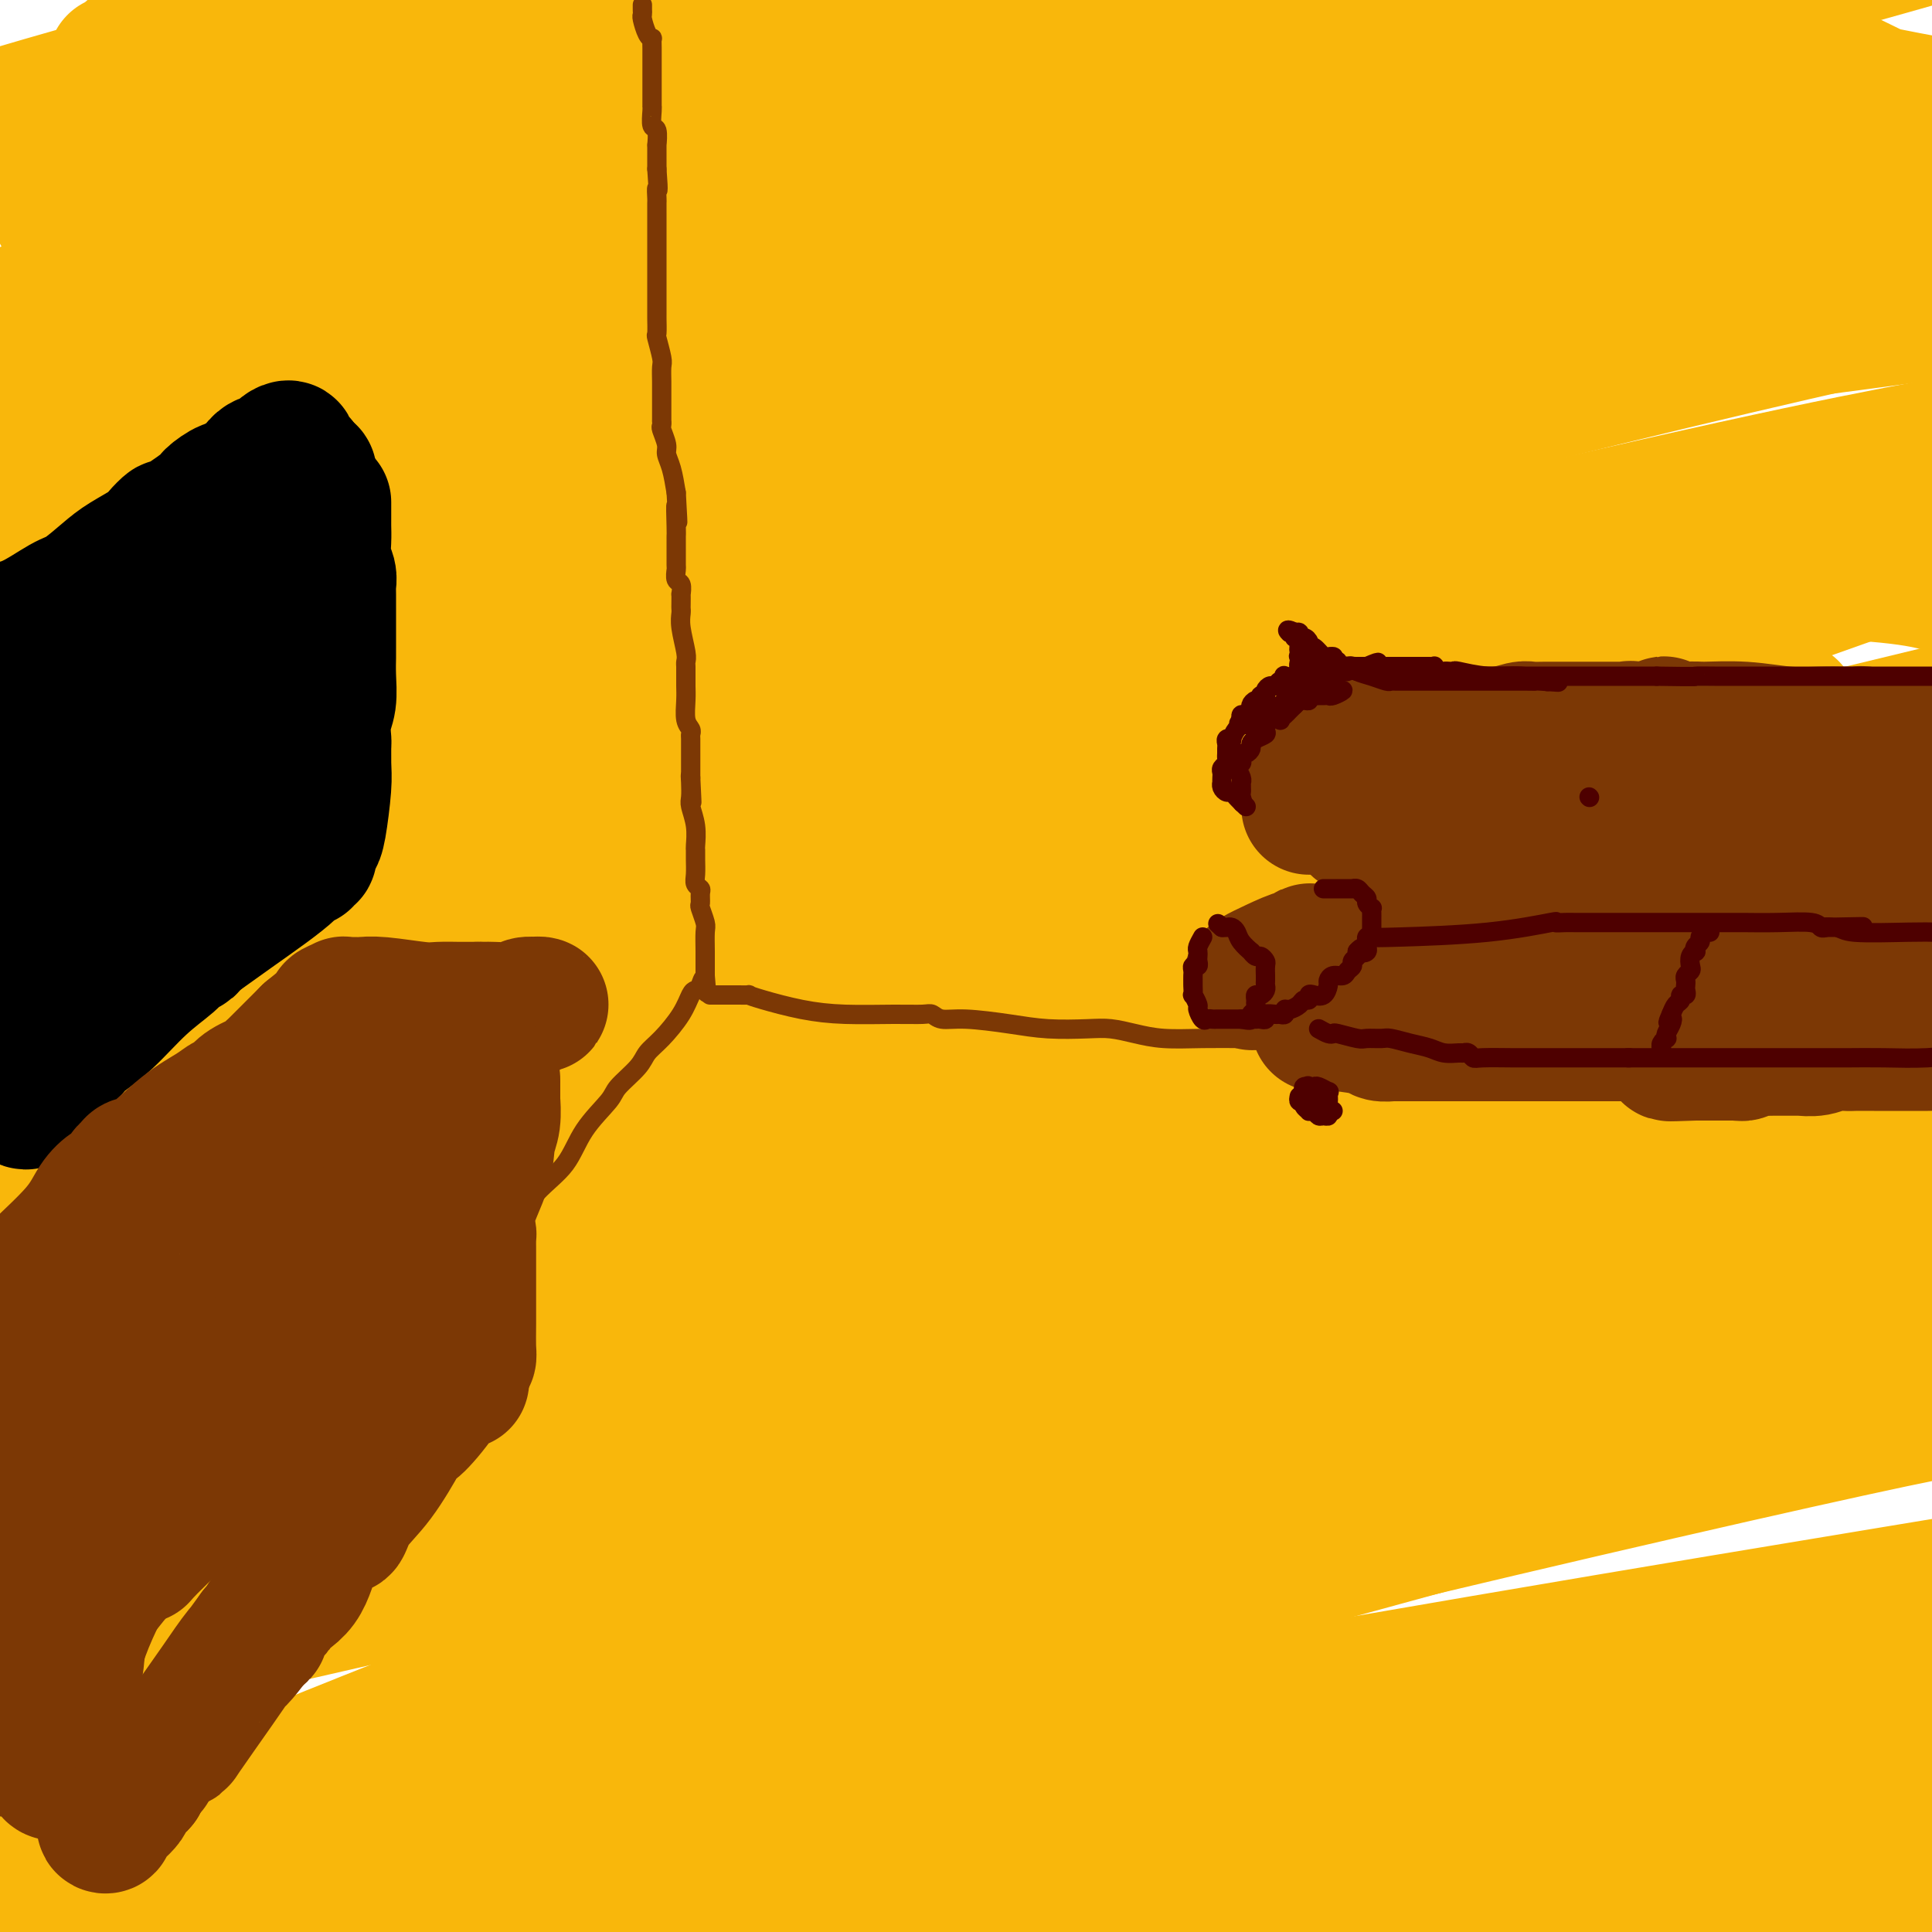 <svg viewBox='0 0 400 400' version='1.1' xmlns='http://www.w3.org/2000/svg' xmlns:xlink='http://www.w3.org/1999/xlink'><g fill='none' stroke='rgb(249,183,11)' stroke-width='28' stroke-linecap='round' stroke-linejoin='round'><path d='M183,10c-0.475,0.037 -0.951,0.073 -1,0c-0.049,-0.073 0.327,-0.256 0,0c-0.327,0.256 -1.358,0.951 -3,2c-1.642,1.049 -3.895,2.452 -7,4c-3.105,1.548 -7.062,3.240 -12,5c-4.938,1.760 -10.857,3.590 -18,7c-7.143,3.410 -15.508,8.402 -21,11c-5.492,2.598 -8.110,2.801 -11,4c-2.890,1.199 -6.053,3.394 -8,5c-1.947,1.606 -2.679,2.622 -5,4c-2.321,1.378 -6.232,3.116 -9,5c-2.768,1.884 -4.392,3.913 -7,6c-2.608,2.087 -6.200,4.232 -10,7c-3.800,2.768 -7.808,6.159 -12,9c-4.192,2.841 -8.567,5.133 -14,8c-5.433,2.867 -11.924,6.310 -18,9c-6.076,2.690 -11.736,4.626 -17,7c-5.264,2.374 -10.132,5.187 -15,8'/><path d='M0,106c-0.795,0.510 -1.589,1.020 0,0c1.589,-1.020 5.563,-3.571 9,-6c3.437,-2.429 6.338,-4.737 13,-9c6.662,-4.263 17.085,-10.481 25,-15c7.915,-4.519 13.323,-7.340 19,-10c5.677,-2.660 11.623,-5.160 17,-8c5.377,-2.840 10.183,-6.022 15,-9c4.817,-2.978 9.643,-5.754 13,-8c3.357,-2.246 5.246,-3.964 8,-6c2.754,-2.036 6.374,-4.391 9,-6c2.626,-1.609 4.259,-2.473 5,-3c0.741,-0.527 0.590,-0.718 1,-1c0.410,-0.282 1.379,-0.654 2,-1c0.621,-0.346 0.892,-0.665 1,-1c0.108,-0.335 0.051,-0.687 1,-1c0.949,-0.313 2.903,-0.586 4,-1c1.097,-0.414 1.336,-0.967 1,-1c-0.336,-0.033 -1.248,0.454 -2,1c-0.752,0.546 -1.346,1.149 -5,3c-3.654,1.851 -10.369,4.948 -19,9c-8.631,4.052 -19.179,9.058 -29,13c-9.821,3.942 -18.916,6.822 -32,11c-13.084,4.178 -30.156,9.656 -39,13c-8.844,3.344 -9.458,4.554 -10,5c-0.542,0.446 -1.012,0.127 -1,0c0.012,-0.127 0.506,-0.064 1,0'/><path d='M7,75c-12.665,4.516 -3.827,1.306 1,-1c4.827,-2.306 5.644,-3.708 9,-6c3.356,-2.292 9.250,-5.476 18,-10c8.750,-4.524 20.356,-10.389 31,-15c10.644,-4.611 20.327,-7.968 33,-14c12.673,-6.032 28.335,-14.739 38,-20c9.665,-5.261 13.333,-7.074 16,-9c2.667,-1.926 4.334,-3.963 6,-6'/><path d='M149,0c1.433,-0.529 2.867,-1.058 0,0c-2.867,1.058 -10.034,3.703 -21,9c-10.966,5.297 -25.732,13.247 -40,20c-14.268,6.753 -28.039,12.308 -42,18c-13.961,5.692 -28.112,11.521 -36,15c-7.888,3.479 -9.512,4.606 -10,5c-0.488,0.394 0.160,0.053 1,0c0.840,-0.053 1.873,0.182 4,-1c2.127,-1.182 5.350,-3.781 10,-7c4.650,-3.219 10.729,-7.059 17,-11c6.271,-3.941 12.735,-7.982 19,-13c6.265,-5.018 12.331,-11.013 18,-15c5.669,-3.987 10.942,-5.966 14,-7c3.058,-1.034 3.900,-1.122 3,-1c-0.900,0.122 -3.544,0.453 -5,1c-1.456,0.547 -1.724,1.310 -8,4c-6.276,2.690 -18.561,7.308 -29,12c-10.439,4.692 -19.032,9.458 -24,12c-4.968,2.542 -6.310,2.861 -7,3c-0.690,0.139 -0.729,0.098 0,0c0.729,-0.098 2.226,-0.254 3,-1c0.774,-0.746 0.826,-2.084 4,-4c3.174,-1.916 9.469,-4.410 18,-8c8.531,-3.590 19.297,-8.274 31,-13c11.703,-4.726 24.344,-9.493 36,-14c11.656,-4.507 22.328,-8.753 33,-13'/><path d='M101,4c2.137,-0.867 4.275,-1.734 0,0c-4.275,1.734 -14.962,6.070 -26,11c-11.038,4.930 -22.427,10.455 -30,14c-7.573,3.545 -11.329,5.108 -13,6c-1.671,0.892 -1.256,1.111 -1,1c0.256,-0.111 0.352,-0.552 0,-1c-0.352,-0.448 -1.154,-0.902 4,-5c5.154,-4.098 16.264,-11.838 24,-16c7.736,-4.162 12.099,-4.746 16,-6c3.901,-1.254 7.341,-3.179 8,-4c0.659,-0.821 -1.463,-0.540 -3,0c-1.537,0.540 -2.491,1.338 -10,3c-7.509,1.662 -21.574,4.189 -37,8c-15.426,3.811 -32.213,8.905 -49,14'/><path d='M34,11c-4.083,1.333 -8.167,2.667 0,0c8.167,-2.667 28.583,-9.333 49,-16'/><path d='M62,0c1.551,-0.651 3.102,-1.301 0,0c-3.102,1.301 -10.856,4.554 -18,7c-7.144,2.446 -13.677,4.086 -17,5c-3.323,0.914 -3.438,1.104 -3,1c0.438,-0.104 1.427,-0.500 2,-1c0.573,-0.500 0.731,-1.103 2,-2c1.269,-0.897 3.649,-2.088 6,-4c2.351,-1.912 4.672,-4.546 7,-6c2.328,-1.454 4.664,-1.727 7,-2'/><path d='M95,-1c-0.952,-0.219 -1.904,-0.439 0,0c1.904,0.439 6.662,1.535 9,2c2.338,0.465 2.254,0.298 2,0c-0.254,-0.298 -0.678,-0.729 0,-1c0.678,-0.271 2.457,-0.384 6,0c3.543,0.384 8.850,1.265 15,2c6.150,0.735 13.142,1.324 28,4c14.858,2.676 37.580,7.439 61,11c23.420,3.561 47.536,5.920 73,9c25.464,3.080 52.275,6.880 71,10c18.725,3.120 29.362,5.560 40,8'/><path d='M330,33c5.065,1.172 10.131,2.344 0,0c-10.131,-2.344 -35.458,-8.206 -56,-13c-20.542,-4.794 -36.300,-8.522 -47,-12c-10.700,-3.478 -16.343,-6.708 -19,-9c-2.657,-2.292 -2.329,-3.646 -2,-5'/><path d='M261,2c-5.444,-1.778 -10.889,-3.556 0,0c10.889,3.556 38.111,12.444 64,21c25.889,8.556 50.444,16.778 75,25'/><path d='M366,42c5.375,0.937 10.750,1.873 0,0c-10.750,-1.873 -37.627,-6.557 -55,-12c-17.373,-5.443 -25.244,-11.645 -29,-15c-3.756,-3.355 -3.396,-3.863 -3,-5c0.396,-1.137 0.828,-2.903 5,-4c4.172,-1.097 12.085,-1.526 18,-2c5.915,-0.474 9.833,-0.993 29,3c19.167,3.993 53.584,12.496 88,21'/><path d='M370,7c3.917,1.333 7.833,2.667 0,0c-7.833,-2.667 -27.417,-9.333 -47,-16'/><path d='M336,-1c-5.667,-2.667 -11.333,-5.333 0,0c11.333,5.333 39.667,18.667 68,32'/><path d='M386,18c1.889,0.928 3.777,1.856 0,0c-3.777,-1.856 -13.220,-6.496 -20,-9c-6.780,-2.504 -10.899,-2.871 -13,-3c-2.101,-0.129 -2.185,-0.021 -2,0c0.185,0.021 0.637,-0.046 1,0c0.363,0.046 0.636,0.205 4,2c3.364,1.795 9.818,5.227 19,8c9.182,2.773 21.091,4.886 33,7'/><path d='M376,14c2.163,0.281 4.325,0.562 0,0c-4.325,-0.562 -15.138,-1.966 -25,-3c-9.862,-1.034 -18.772,-1.696 -24,-2c-5.228,-0.304 -6.772,-0.249 -7,0c-0.228,0.249 0.862,0.694 3,2c2.138,1.306 5.326,3.474 8,5c2.674,1.526 4.835,2.411 13,6c8.165,3.589 22.333,9.883 39,15c16.667,5.117 35.834,9.059 55,13'/><path d='M375,38c7.388,1.225 14.777,2.449 0,0c-14.777,-2.449 -51.719,-8.573 -87,-11c-35.281,-2.427 -68.901,-1.157 -103,0c-34.099,1.157 -68.676,2.199 -97,6c-28.324,3.801 -50.394,10.359 -61,14c-10.606,3.641 -9.749,4.366 -8,5c1.749,0.634 4.392,1.179 8,3c3.608,1.821 8.183,4.919 36,1c27.817,-3.919 78.875,-14.854 111,-21c32.125,-6.146 45.318,-7.501 56,-9c10.682,-1.499 18.853,-3.140 22,-4c3.147,-0.860 1.271,-0.939 1,-1c-0.271,-0.061 1.063,-0.105 -2,0c-3.063,0.105 -10.522,0.358 -25,3c-14.478,2.642 -35.975,7.673 -66,14c-30.025,6.327 -68.579,13.951 -105,22c-36.421,8.049 -70.711,16.525 -105,25'/><path d='M129,59c-24.133,6.378 -48.267,12.756 0,0c48.267,-12.756 168.933,-44.644 226,-60c57.067,-15.356 50.533,-14.178 44,-13'/><path d='M333,8c11.393,-3.554 22.786,-7.107 0,0c-22.786,7.107 -79.750,24.875 -129,43c-49.250,18.125 -90.786,36.607 -124,50c-33.214,13.393 -58.107,21.696 -83,30'/><path d='M4,130c-13.632,5.007 -27.263,10.014 0,0c27.263,-10.014 95.421,-35.049 129,-47c33.579,-11.951 32.579,-10.819 52,-16c19.421,-5.181 59.263,-16.677 79,-22c19.737,-5.323 19.371,-4.474 19,-4c-0.371,0.474 -0.746,0.572 -6,3c-5.254,2.428 -15.388,7.187 -30,12c-14.612,4.813 -33.703,9.680 -64,16c-30.297,6.320 -71.799,14.091 -113,22c-41.201,7.909 -82.100,15.954 -123,24'/><path d='M5,107c-10.865,2.118 -21.730,4.236 0,0c21.730,-4.236 76.055,-14.828 129,-24c52.945,-9.172 104.508,-16.926 143,-22c38.492,-5.074 63.911,-7.470 75,-9c11.089,-1.530 7.849,-2.194 -5,0c-12.849,2.194 -35.305,7.244 -75,13c-39.695,5.756 -96.627,12.216 -149,19c-52.373,6.784 -100.186,13.892 -148,21'/><path d='M71,74c-16.000,2.554 -32.000,5.107 0,0c32.000,-5.107 112.000,-17.875 179,-27c67.000,-9.125 121.000,-14.607 149,-17c28.000,-2.393 30.000,-1.696 32,-1'/><path d='M363,44c14.381,-2.786 28.762,-5.571 0,0c-28.762,5.571 -100.667,19.500 -167,35c-66.333,15.500 -127.095,32.571 -170,44c-42.905,11.429 -67.952,17.214 -93,23'/><path d='M170,97c-6.378,1.000 -12.756,2.000 0,0c12.756,-2.000 44.644,-7.000 87,-13c42.356,-6.000 95.178,-13.000 148,-20'/><path d='M163,132c15.583,-4.583 31.167,-9.167 0,0c-31.167,9.167 -109.083,32.083 -187,55'/><path d='M120,133c-21.844,5.778 -43.689,11.556 0,0c43.689,-11.556 152.911,-40.444 226,-58c73.089,-17.556 110.044,-23.778 147,-30'/><path d='M214,131c5.622,-1.533 11.244,-3.067 0,0c-11.244,3.067 -39.356,10.733 -90,26c-50.644,15.267 -123.822,38.133 -197,61'/><path d='M140,153c-18.422,4.467 -36.844,8.933 0,0c36.844,-8.933 128.956,-31.267 184,-44c55.044,-12.733 73.022,-15.867 91,-19'/><path d='M381,108c21.690,-6.399 43.381,-12.798 0,0c-43.381,12.798 -151.833,44.792 -205,61c-53.167,16.208 -51.048,16.631 -74,24c-22.952,7.369 -70.976,21.685 -119,36'/><path d='M26,210c-13.387,4.982 -26.774,9.964 0,0c26.774,-9.964 93.708,-34.875 161,-56c67.292,-21.125 134.940,-38.464 181,-49c46.060,-10.536 70.530,-14.268 95,-18'/><path d='M390,117c25.827,-9.167 51.655,-18.333 0,0c-51.655,18.333 -180.792,64.167 -244,87c-63.208,22.833 -60.488,22.667 -82,30c-21.512,7.333 -67.256,22.167 -113,37'/><path d='M5,247c-27.244,6.956 -54.489,13.911 0,0c54.489,-13.911 190.711,-48.689 279,-67c88.289,-18.311 128.644,-20.156 169,-22'/><path d='M355,213c14.631,-5.089 29.262,-10.179 0,0c-29.262,10.179 -102.417,35.625 -167,55c-64.583,19.375 -120.595,32.679 -152,40c-31.405,7.321 -38.202,8.661 -45,10'/><path d='M7,311c-7.622,4.111 -15.244,8.222 0,0c15.244,-8.222 53.356,-28.778 124,-47c70.644,-18.222 173.822,-34.111 277,-50'/><path d='M324,264c16.387,-4.640 32.773,-9.279 0,0c-32.773,9.279 -114.706,32.478 -172,47c-57.294,14.522 -89.950,20.367 -104,23c-14.050,2.633 -9.493,2.055 -6,1c3.493,-1.055 5.924,-2.586 33,-9c27.076,-6.414 78.797,-17.712 129,-24c50.203,-6.288 98.887,-7.565 131,-8c32.113,-0.435 47.655,-0.028 59,-1c11.345,-0.972 18.495,-3.322 -2,1c-20.495,4.322 -68.633,15.318 -117,27c-48.367,11.682 -96.962,24.052 -146,35c-49.038,10.948 -98.519,20.474 -148,30'/><path d='M200,399c-16.489,0.644 -32.978,1.289 0,0c32.978,-1.289 115.422,-4.511 157,-7c41.578,-2.489 42.289,-4.244 43,-6'/><path d='M389,386c5.311,0.222 10.622,0.444 0,0c-10.622,-0.444 -37.178,-1.556 -105,9c-67.822,10.556 -176.911,32.778 -286,55'/><path d='M355,391c-1.571,0.518 -3.143,1.036 0,0c3.143,-1.036 11.000,-3.625 15,-5c4.000,-1.375 4.143,-1.536 -9,1c-13.143,2.536 -39.571,7.768 -66,13'/><path d='M297,360c-8.353,1.524 -16.706,3.047 0,0c16.706,-3.047 58.471,-10.666 76,-14c17.529,-3.334 10.822,-2.384 9,-2c-1.822,0.384 1.241,0.202 -9,2c-10.241,1.798 -33.786,5.575 -67,11c-33.214,5.425 -76.096,12.499 -124,20c-47.904,7.501 -100.830,15.429 -138,21c-37.170,5.571 -58.585,8.786 -80,12'/><path d='M256,360c-15.083,2.500 -30.167,5.000 0,0c30.167,-5.000 105.583,-17.500 181,-30'/><path d='M392,330c18.000,-2.978 36.000,-5.956 0,0c-36.000,5.956 -126.000,20.844 -196,34c-70.000,13.156 -120.000,24.578 -170,36'/><path d='M203,392c-8.556,0.867 -17.111,1.733 0,0c17.111,-1.733 59.889,-6.067 118,-15c58.111,-8.933 131.556,-22.467 205,-36'/><path d='M248,387c11.000,-1.583 22.000,-3.167 0,0c-22.000,3.167 -77.000,11.083 -132,19'/><path d='M118,342c-24.133,5.778 -48.267,11.556 0,0c48.267,-11.556 168.933,-40.444 259,-63c90.067,-22.556 149.533,-38.778 209,-55'/><path d='M343,303c20.435,-5.619 40.869,-11.238 0,0c-40.869,11.238 -143.042,39.333 -213,58c-69.958,18.667 -107.702,27.905 -125,32c-17.298,4.095 -14.149,3.048 -11,2'/><path d='M44,373c-12.089,4.956 -24.178,9.911 0,0c24.178,-9.911 84.622,-34.689 151,-57c66.378,-22.311 138.689,-42.156 211,-62'/><path d='M341,261c14.778,-4.200 29.556,-8.400 0,0c-29.556,8.400 -103.444,29.400 -168,46c-64.556,16.600 -119.778,28.800 -175,41'/><path d='M149,295c-21.750,5.333 -43.500,10.667 0,0c43.500,-10.667 152.250,-37.333 261,-64'/><path d='M214,274c15.095,-2.818 30.191,-5.635 0,0c-30.191,5.635 -105.667,19.723 -142,27c-36.333,7.277 -33.522,7.744 -22,2c11.522,-5.744 31.756,-17.700 71,-33c39.244,-15.300 97.498,-33.943 148,-49c50.502,-15.057 93.251,-26.529 136,-38'/><path d='M222,241c6.262,-2.339 12.524,-4.679 0,0c-12.524,4.679 -43.833,16.375 -86,29c-42.167,12.625 -95.190,26.179 -123,33c-27.810,6.821 -30.405,6.911 -33,7'/><path d='M88,272c-24.757,7.602 -49.514,15.205 0,0c49.514,-15.205 173.300,-53.216 231,-70c57.700,-16.784 49.315,-12.340 49,-11c-0.315,1.340 7.441,-0.424 -8,2c-15.441,2.424 -54.080,9.037 -106,23c-51.920,13.963 -117.120,35.275 -176,51c-58.880,15.725 -111.440,25.862 -164,36'/><path d='M148,213c-9.778,2.711 -19.556,5.422 0,0c19.556,-5.422 68.444,-18.978 123,-33c54.556,-14.022 114.778,-28.511 175,-43'/><path d='M222,202c18.067,-4.467 36.133,-8.933 0,0c-36.133,8.933 -126.467,31.267 -184,45c-57.533,13.733 -82.267,18.867 -107,24'/><path d='M227,168c-7.015,1.946 -14.030,3.893 0,0c14.030,-3.893 49.107,-13.624 75,-22c25.893,-8.376 42.604,-15.396 52,-19c9.396,-3.604 11.477,-3.791 -6,0c-17.477,3.791 -54.513,11.559 -104,23c-49.487,11.441 -111.425,26.555 -182,41c-70.575,14.445 -149.788,28.223 -229,42'/><path d='M107,138c-6.368,1.298 -12.736,2.596 0,0c12.736,-2.596 44.577,-9.086 72,-15c27.423,-5.914 50.428,-11.253 61,-14c10.572,-2.747 8.710,-2.901 -4,1c-12.710,3.901 -36.268,11.858 -72,21c-35.732,9.142 -83.638,19.469 -128,29c-44.362,9.531 -85.181,18.265 -126,27'/><path d='M30,141c-14.931,3.797 -29.862,7.594 0,0c29.862,-7.594 104.518,-26.579 144,-36c39.482,-9.421 43.789,-9.278 48,-10c4.211,-0.722 8.326,-2.310 -9,3c-17.326,5.310 -56.093,17.517 -105,34c-48.907,16.483 -107.953,37.241 -167,58'/><path d='M93,103c-13.001,2.824 -26.003,5.648 0,0c26.003,-5.648 91.009,-19.768 121,-26c29.991,-6.232 24.967,-4.578 17,0c-7.967,4.578 -18.876,12.079 -43,24c-24.124,11.921 -61.464,28.263 -99,43c-37.536,14.737 -75.268,27.868 -113,41'/><path d='M77,162c-14.917,3.667 -29.833,7.333 0,0c29.833,-7.333 104.417,-25.667 164,-35c59.583,-9.333 104.167,-9.667 129,-9c24.833,0.667 29.917,2.333 35,4'/><path d='M364,150c5.851,-2.821 11.702,-5.643 0,0c-11.702,5.643 -40.958,19.750 -110,46c-69.042,26.250 -177.869,64.643 -235,83c-57.131,18.357 -62.565,16.679 -68,15'/><path d='M66,259c-4.727,1.120 -9.453,2.240 0,0c9.453,-2.240 33.086,-7.841 74,-15c40.914,-7.159 99.109,-15.877 143,-20c43.891,-4.123 73.476,-3.652 85,-3c11.524,0.652 4.986,1.484 4,3c-0.986,1.516 3.581,3.716 -56,17c-59.581,13.284 -183.309,37.653 -275,53c-91.691,15.347 -151.346,21.674 -211,28'/><path d='M116,231c-22.667,3.267 -45.333,6.533 0,0c45.333,-6.533 158.667,-22.867 221,-33c62.333,-10.133 73.667,-14.067 85,-18'/><path d='M316,190c28.622,-5.067 57.244,-10.133 0,0c-57.244,10.133 -200.356,35.467 -270,49c-69.644,13.533 -65.822,15.267 -62,17'/></g>
<g fill='none' stroke='rgb(124,56,5)' stroke-width='4' stroke-linecap='round' stroke-linejoin='round'><path d='M133,1c-0.006,0.318 -0.012,0.635 0,1c0.012,0.365 0.042,0.776 0,1c-0.042,0.224 -0.155,0.261 0,1c0.155,0.739 0.577,2.180 1,3c0.423,0.820 0.845,1.018 1,1c0.155,-0.018 0.041,-0.253 0,0c-0.041,0.253 -0.011,0.995 0,2c0.011,1.005 0.003,2.272 0,3c-0.003,0.728 -0.001,0.917 0,2c0.001,1.083 0.000,3.061 0,4c-0.000,0.939 0.000,0.841 0,1c-0.000,0.159 -0.001,0.576 0,1c0.001,0.424 0.004,0.857 0,1c-0.004,0.143 -0.015,-0.002 0,0c0.015,0.002 0.057,0.152 0,1c-0.057,0.848 -0.211,2.395 0,3c0.211,0.605 0.789,0.270 1,1c0.211,0.730 0.057,2.526 0,3c-0.057,0.474 -0.015,-0.372 0,0c0.015,0.372 0.004,1.964 0,3c-0.004,1.036 -0.002,1.518 0,2'/><path d='M136,35c0.464,6.054 0.124,4.189 0,4c-0.124,-0.189 -0.033,1.299 0,2c0.033,0.701 0.009,0.615 0,1c-0.009,0.385 -0.002,1.241 0,2c0.002,0.759 0.001,1.420 0,2c-0.001,0.580 -0.000,1.078 0,2c0.000,0.922 0.000,2.267 0,3c-0.000,0.733 -0.000,0.854 0,2c0.000,1.146 -0.000,3.318 0,4c0.000,0.682 0.000,-0.125 0,0c-0.000,0.125 -0.000,1.183 0,2c0.000,0.817 0.000,1.393 0,2c-0.000,0.607 -0.001,1.245 0,2c0.001,0.755 0.004,1.628 0,2c-0.004,0.372 -0.015,0.244 0,1c0.015,0.756 0.057,2.394 0,3c-0.057,0.606 -0.211,0.178 0,1c0.211,0.822 0.789,2.893 1,4c0.211,1.107 0.057,1.250 0,2c-0.057,0.750 -0.015,2.107 0,3c0.015,0.893 0.004,1.320 0,2c-0.004,0.680 -0.001,1.611 0,2c0.001,0.389 -0.001,0.235 0,1c0.001,0.765 0.004,2.449 0,3c-0.004,0.551 -0.016,-0.033 0,0c0.016,0.033 0.060,0.682 0,1c-0.060,0.318 -0.223,0.306 0,1c0.223,0.694 0.833,2.093 1,3c0.167,0.907 -0.109,1.321 0,2c0.109,0.679 0.603,1.623 1,3c0.397,1.377 0.699,3.189 1,5'/><path d='M140,102c0.619,10.827 0.166,4.394 0,3c-0.166,-1.394 -0.044,2.250 0,4c0.044,1.750 0.012,1.604 0,2c-0.012,0.396 -0.003,1.334 0,2c0.003,0.666 -0.000,1.061 0,1c0.000,-0.061 0.004,-0.579 0,0c-0.004,0.579 -0.015,2.254 0,3c0.015,0.746 0.057,0.562 0,1c-0.057,0.438 -0.211,1.497 0,2c0.211,0.503 0.789,0.450 1,1c0.211,0.550 0.057,1.705 0,2c-0.057,0.295 -0.016,-0.268 0,0c0.016,0.268 0.008,1.367 0,2c-0.008,0.633 -0.016,0.800 0,1c0.016,0.200 0.057,0.435 0,1c-0.057,0.565 -0.211,1.461 0,3c0.211,1.539 0.789,3.721 1,5c0.211,1.279 0.057,1.655 0,2c-0.057,0.345 -0.015,0.661 0,1c0.015,0.339 0.003,0.703 0,1c-0.003,0.297 0.003,0.527 0,1c-0.003,0.473 -0.015,1.188 0,2c0.015,0.812 0.057,1.721 0,3c-0.057,1.279 -0.211,2.927 0,4c0.211,1.073 0.789,1.572 1,2c0.211,0.428 0.057,0.787 0,1c-0.057,0.213 -0.015,0.281 0,1c0.015,0.719 0.004,2.090 0,3c-0.004,0.910 -0.001,1.360 0,2c0.001,0.640 0.000,1.468 0,2c-0.000,0.532 -0.000,0.766 0,1'/><path d='M143,161c0.465,9.397 0.128,3.391 0,1c-0.128,-2.391 -0.049,-1.166 0,0c0.049,1.166 0.066,2.273 0,3c-0.066,0.727 -0.214,1.076 0,2c0.214,0.924 0.790,2.425 1,4c0.210,1.575 0.055,3.224 0,4c-0.055,0.776 -0.011,0.681 0,1c0.011,0.319 -0.011,1.054 0,2c0.011,0.946 0.056,2.103 0,3c-0.056,0.897 -0.212,1.534 0,2c0.212,0.466 0.793,0.762 1,1c0.207,0.238 0.041,0.418 0,1c-0.041,0.582 0.041,1.565 0,2c-0.041,0.435 -0.207,0.323 0,1c0.207,0.677 0.788,2.143 1,3c0.212,0.857 0.057,1.106 0,2c-0.057,0.894 -0.015,2.433 0,4c0.015,1.567 0.004,3.162 0,4c-0.004,0.838 -0.002,0.919 0,1'/><path d='M146,202c0.512,6.524 0.291,2.333 0,1c-0.291,-1.333 -0.650,0.191 -1,1c-0.350,0.809 -0.689,0.902 -1,1c-0.311,0.098 -0.595,0.202 -1,1c-0.405,0.798 -0.932,2.290 -2,4c-1.068,1.710 -2.678,3.638 -4,5c-1.322,1.362 -2.356,2.157 -3,3c-0.644,0.843 -0.897,1.733 -2,3c-1.103,1.267 -3.055,2.912 -4,4c-0.945,1.088 -0.882,1.619 -2,3c-1.118,1.381 -3.418,3.613 -5,6c-1.582,2.387 -2.448,4.931 -4,7c-1.552,2.069 -3.791,3.664 -6,6c-2.209,2.336 -4.387,5.412 -6,8c-1.613,2.588 -2.661,4.688 -4,6c-1.339,1.312 -2.968,1.835 -4,3c-1.032,1.165 -1.468,2.971 -2,4c-0.532,1.029 -1.161,1.281 -2,2c-0.839,0.719 -1.889,1.906 -3,3c-1.111,1.094 -2.283,2.094 -3,3c-0.717,0.906 -0.979,1.717 -4,5c-3.021,3.283 -8.801,9.038 -11,11c-2.199,1.962 -0.816,0.130 -3,2c-2.184,1.870 -7.933,7.442 -11,11c-3.067,3.558 -3.450,5.101 -5,7c-1.550,1.899 -4.266,4.153 -6,6c-1.734,1.847 -2.487,3.288 -4,5c-1.513,1.712 -3.787,3.696 -6,6c-2.213,2.304 -4.365,4.928 -6,7c-1.635,2.072 -2.753,3.592 -4,5c-1.247,1.408 -2.624,2.704 -4,4'/><path d='M23,345c-12.141,12.933 -6.495,6.764 -5,5c1.495,-1.764 -1.161,0.876 -3,3c-1.839,2.124 -2.861,3.730 -4,5c-1.139,1.270 -2.394,2.203 -3,3c-0.606,0.797 -0.564,1.459 -1,2c-0.436,0.541 -1.349,0.960 -2,1c-0.651,0.040 -1.041,-0.298 -1,0c0.041,0.298 0.511,1.234 0,2c-0.511,0.766 -2.003,1.362 -3,2c-0.997,0.638 -1.498,1.319 -2,2'/><path d='M147,206c0.363,-0.000 0.726,-0.000 1,0c0.274,0.000 0.460,0.000 1,0c0.540,-0.000 1.436,-0.001 2,0c0.564,0.001 0.797,0.002 1,0c0.203,-0.002 0.375,-0.008 1,0c0.625,0.008 1.702,0.030 2,0c0.298,-0.030 -0.183,-0.113 0,0c0.183,0.113 1.029,0.423 3,1c1.971,0.577 5.067,1.422 8,2c2.933,0.578 5.705,0.891 9,1c3.295,0.109 7.115,0.014 10,0c2.885,-0.014 4.835,0.051 6,0c1.165,-0.051 1.543,-0.220 2,0c0.457,0.220 0.992,0.830 2,1c1.008,0.170 2.488,-0.099 5,0c2.512,0.099 6.057,0.565 9,1c2.943,0.435 5.285,0.838 8,1c2.715,0.162 5.805,0.082 8,0c2.195,-0.082 3.496,-0.166 5,0c1.504,0.166 3.212,0.580 5,1c1.788,0.420 3.654,0.844 6,1c2.346,0.156 5.170,0.042 8,0c2.830,-0.042 5.666,-0.012 8,0c2.334,0.012 4.167,0.006 6,0'/><path d='M263,215c19.180,1.409 9.129,0.430 7,0c-2.129,-0.430 3.662,-0.311 8,0c4.338,0.311 7.221,0.815 11,1c3.779,0.185 8.455,0.052 12,0c3.545,-0.052 5.960,-0.024 10,0c4.040,0.024 9.704,0.045 13,0c3.296,-0.045 4.222,-0.157 6,0c1.778,0.157 4.408,0.581 7,1c2.592,0.419 5.146,0.833 8,1c2.854,0.167 6.009,0.087 10,0c3.991,-0.087 8.818,-0.181 13,0c4.182,0.181 7.719,0.636 11,1c3.281,0.364 6.306,0.636 9,1c2.694,0.364 5.055,0.818 7,1c1.945,0.182 3.472,0.091 5,0'/></g>
<g fill='none' stroke='rgb(124,56,5)' stroke-width='28' stroke-linecap='round' stroke-linejoin='round'><path d='M271,167c-0.001,0.087 -0.002,0.174 0,0c0.002,-0.174 0.007,-0.609 0,-1c-0.007,-0.391 -0.025,-0.736 0,-1c0.025,-0.264 0.094,-0.445 0,-1c-0.094,-0.555 -0.352,-1.482 0,-2c0.352,-0.518 1.314,-0.626 2,-1c0.686,-0.374 1.098,-1.013 2,-2c0.902,-0.987 2.296,-2.321 3,-3c0.704,-0.679 0.720,-0.703 1,-1c0.280,-0.297 0.824,-0.867 1,-1c0.176,-0.133 -0.016,0.171 0,0c0.016,-0.171 0.242,-0.816 1,-1c0.758,-0.184 2.050,0.095 3,0c0.950,-0.095 1.557,-0.562 2,-1c0.443,-0.438 0.720,-0.846 1,-1c0.280,-0.154 0.561,-0.055 1,0c0.439,0.055 1.035,0.066 2,0c0.965,-0.066 2.298,-0.210 3,0c0.702,0.210 0.772,0.774 1,1c0.228,0.226 0.614,0.113 1,0'/><path d='M295,152c2.518,-0.311 1.311,-0.087 1,0c-0.311,0.087 0.272,0.037 1,0c0.728,-0.037 1.600,-0.063 4,0c2.400,0.063 6.328,0.213 9,0c2.672,-0.213 4.087,-0.789 5,-1c0.913,-0.211 1.325,-0.057 2,0c0.675,0.057 1.615,0.015 3,0c1.385,-0.015 3.215,-0.004 5,0c1.785,0.004 3.525,0.001 5,0c1.475,-0.001 2.687,-0.000 3,0c0.313,0.000 -0.271,0.001 0,0c0.271,-0.001 1.396,-0.002 2,0c0.604,0.002 0.685,0.006 1,0c0.315,-0.006 0.862,-0.024 1,0c0.138,0.024 -0.133,0.090 0,0c0.133,-0.090 0.669,-0.336 1,0c0.331,0.336 0.456,1.255 1,2c0.544,0.745 1.507,1.316 2,2c0.493,0.684 0.515,1.479 1,2c0.485,0.521 1.433,0.767 2,1c0.567,0.233 0.752,0.454 1,1c0.248,0.546 0.559,1.417 1,2c0.441,0.583 1.013,0.877 2,1c0.987,0.123 2.388,0.074 3,0c0.612,-0.074 0.434,-0.174 1,0c0.566,0.174 1.876,0.621 4,1c2.124,0.379 5.062,0.689 8,1'/><path d='M364,164c3.169,0.691 2.090,0.918 2,1c-0.090,0.082 0.807,0.020 1,0c0.193,-0.020 -0.318,0.004 -1,0c-0.682,-0.004 -1.534,-0.035 -2,0c-0.466,0.035 -0.546,0.137 -1,0c-0.454,-0.137 -1.283,-0.512 -2,-1c-0.717,-0.488 -1.322,-1.090 -2,-2c-0.678,-0.910 -1.428,-2.128 -2,-3c-0.572,-0.872 -0.967,-1.397 -2,-2c-1.033,-0.603 -2.704,-1.285 -4,-2c-1.296,-0.715 -2.218,-1.463 -3,-2c-0.782,-0.537 -1.425,-0.862 -2,-1c-0.575,-0.138 -1.082,-0.089 -1,0c0.082,0.089 0.753,0.216 1,0c0.247,-0.216 0.071,-0.776 0,-1c-0.071,-0.224 -0.035,-0.112 0,0'/><path d='M346,151c-3.182,-2.165 -0.636,-0.576 1,0c1.636,0.576 2.362,0.140 3,0c0.638,-0.140 1.188,0.015 3,0c1.812,-0.015 4.885,-0.200 8,0c3.115,0.200 6.270,0.785 9,1c2.730,0.215 5.035,0.061 7,0c1.965,-0.061 3.590,-0.030 5,0c1.410,0.030 2.605,0.060 3,0c0.395,-0.060 -0.009,-0.208 1,0c1.009,0.208 3.431,0.774 6,1c2.569,0.226 5.284,0.113 8,0'/><path d='M398,165c0.093,0.031 0.185,0.061 0,0c-0.185,-0.061 -0.648,-0.214 -1,0c-0.352,0.214 -0.592,0.793 -1,1c-0.408,0.207 -0.984,0.041 -1,0c-0.016,-0.041 0.527,0.041 0,0c-0.527,-0.041 -2.126,-0.207 -4,0c-1.874,0.207 -4.024,0.788 -7,1c-2.976,0.212 -6.777,0.057 -10,0c-3.223,-0.057 -5.867,-0.014 -8,0c-2.133,0.014 -3.754,0.000 -5,0c-1.246,-0.000 -2.119,0.014 -3,0c-0.881,-0.014 -1.772,-0.056 -3,0c-1.228,0.056 -2.793,0.211 -4,0c-1.207,-0.211 -2.055,-0.789 -3,-1c-0.945,-0.211 -1.985,-0.057 -3,0c-1.015,0.057 -2.005,0.016 -3,0c-0.995,-0.016 -1.995,-0.008 -3,0c-1.005,0.008 -2.013,0.016 -3,0c-0.987,-0.016 -1.951,-0.057 -4,0c-2.049,0.057 -5.182,0.211 -7,0c-1.818,-0.211 -2.322,-0.789 -3,-1c-0.678,-0.211 -1.531,-0.057 -2,0c-0.469,0.057 -0.555,0.015 -1,0c-0.445,-0.015 -1.249,-0.004 -2,0c-0.751,0.004 -1.447,0.001 -3,0c-1.553,-0.001 -3.961,-0.000 -6,0c-2.039,0.000 -3.707,0.000 -5,0c-1.293,-0.000 -2.211,-0.000 -3,0c-0.789,0.000 -1.449,0.000 -2,0c-0.551,-0.000 -0.995,-0.000 -1,0c-0.005,0.000 0.427,0.000 0,0c-0.427,-0.000 -1.714,-0.000 -3,0'/><path d='M294,165c-17.283,-0.044 -8.490,-0.152 -6,0c2.490,0.152 -1.321,0.566 -3,1c-1.679,0.434 -1.224,0.890 -1,1c0.224,0.110 0.217,-0.124 0,0c-0.217,0.124 -0.644,0.608 -1,1c-0.356,0.392 -0.642,0.693 -1,1c-0.358,0.307 -0.788,0.622 -1,1c-0.212,0.378 -0.205,0.821 0,1c0.205,0.179 0.609,0.094 1,0c0.391,-0.094 0.769,-0.198 1,0c0.231,0.198 0.315,0.698 1,1c0.685,0.302 1.971,0.407 3,1c1.029,0.593 1.799,1.675 4,2c2.201,0.325 5.831,-0.105 9,0c3.169,0.105 5.876,0.746 8,1c2.124,0.254 3.664,0.121 5,0c1.336,-0.121 2.468,-0.228 3,0c0.532,0.228 0.463,0.792 1,1c0.537,0.208 1.680,0.058 3,0c1.320,-0.058 2.818,-0.026 5,0c2.182,0.026 5.049,0.045 8,0c2.951,-0.045 5.986,-0.156 9,0c3.014,0.156 6.007,0.578 9,1'/><path d='M351,178c10.983,0.451 8.442,0.079 8,0c-0.442,-0.079 1.215,0.137 4,0c2.785,-0.137 6.697,-0.625 10,-1c3.303,-0.375 5.998,-0.636 9,-1c3.002,-0.364 6.311,-0.830 8,-1c1.689,-0.170 1.759,-0.046 2,0c0.241,0.046 0.655,0.012 1,0c0.345,-0.012 0.623,-0.003 1,0c0.377,0.003 0.854,-0.002 1,0c0.146,0.002 -0.038,0.010 0,0c0.038,-0.010 0.299,-0.039 0,0c-0.299,0.039 -1.158,0.147 -2,1c-0.842,0.853 -1.668,2.453 -5,4c-3.332,1.547 -9.169,3.041 -15,5c-5.831,1.959 -11.656,4.381 -18,6c-6.344,1.619 -13.207,2.434 -18,3c-4.793,0.566 -7.516,0.884 -9,1c-1.484,0.116 -1.728,0.031 -2,0c-0.272,-0.031 -0.570,-0.008 -1,0c-0.430,0.008 -0.992,0.002 -1,0c-0.008,-0.002 0.536,-0.001 0,0c-0.536,0.001 -2.153,0.000 -3,0c-0.847,-0.000 -0.923,-0.000 -1,0'/><path d='M320,195c-5.505,0.619 -1.767,0.166 -1,0c0.767,-0.166 -1.437,-0.044 -3,0c-1.563,0.044 -2.486,0.012 -4,0c-1.514,-0.012 -3.621,-0.004 -6,0c-2.379,0.004 -5.032,0.004 -7,0c-1.968,-0.004 -3.252,-0.011 -4,0c-0.748,0.011 -0.960,0.042 -2,0c-1.040,-0.042 -2.908,-0.155 -4,0c-1.092,0.155 -1.408,0.577 -3,1c-1.592,0.423 -4.461,0.846 -6,1c-1.539,0.154 -1.747,0.040 -2,0c-0.253,-0.040 -0.550,-0.007 -1,0c-0.450,0.007 -1.052,-0.014 -2,0c-0.948,0.014 -2.241,0.062 -3,0c-0.759,-0.062 -0.984,-0.234 -1,0c-0.016,0.234 0.177,0.876 0,1c-0.177,0.124 -0.724,-0.268 -2,0c-1.276,0.268 -3.280,1.195 -5,2c-1.720,0.805 -3.155,1.486 -4,2c-0.845,0.514 -1.098,0.861 -1,1c0.098,0.139 0.549,0.069 1,0'/><path d='M260,203c-1.758,0.901 -0.154,0.154 2,0c2.154,-0.154 4.858,0.284 7,1c2.142,0.716 3.722,1.708 6,2c2.278,0.292 5.254,-0.118 8,0c2.746,0.118 5.263,0.764 7,1c1.737,0.236 2.693,0.063 3,0c0.307,-0.063 -0.034,-0.017 0,0c0.034,0.017 0.442,0.005 1,0c0.558,-0.005 1.264,-0.001 3,0c1.736,0.001 4.501,0.000 7,0c2.499,-0.000 4.734,-0.000 7,0c2.266,0.000 4.565,0.000 6,0c1.435,-0.000 2.006,-0.000 3,0c0.994,0.000 2.411,0.000 3,0c0.589,-0.000 0.351,-0.000 1,0c0.649,0.000 2.185,0.000 5,0c2.815,-0.000 6.907,-0.000 10,0c3.093,0.000 5.185,0.000 7,0c1.815,-0.000 3.352,-0.000 5,0c1.648,0.000 3.409,0.000 4,0c0.591,-0.000 0.014,-0.000 0,0c-0.014,0.000 0.536,0.000 1,0c0.464,-0.000 0.843,-0.000 2,0c1.157,0.000 3.094,0.000 6,0c2.906,-0.000 6.781,-0.000 11,0c4.219,0.000 8.780,0.000 12,0c3.220,-0.000 5.098,-0.000 6,0c0.902,0.000 0.829,0.000 1,0c0.171,-0.000 0.585,0.000 1,0'/><path d='M395,207c16.409,-0.019 4.933,-0.065 1,0c-3.933,0.065 -0.322,0.241 1,0c1.322,-0.241 0.354,-0.899 0,-1c-0.354,-0.101 -0.095,0.355 0,0c0.095,-0.355 0.026,-1.522 0,-3c-0.026,-1.478 -0.007,-3.268 0,-5c0.007,-1.732 0.003,-3.407 0,-5c-0.003,-1.593 -0.005,-3.105 0,-4c0.005,-0.895 0.015,-1.171 0,-1c-0.015,0.171 -0.057,0.791 0,1c0.057,0.209 0.211,0.006 0,0c-0.211,-0.006 -0.789,0.184 -1,1c-0.211,0.816 -0.057,2.258 0,3c0.057,0.742 0.016,0.783 0,1c-0.016,0.217 -0.008,0.608 0,1'/><path d='M396,195c-0.155,1.090 -0.041,0.814 0,1c0.041,0.186 0.011,0.833 0,1c-0.011,0.167 -0.003,-0.147 0,0c0.003,0.147 0.001,0.756 0,1c-0.001,0.244 -0.000,0.122 0,0'/><path d='M273,212c0.336,0.002 0.671,0.003 1,0c0.329,-0.003 0.650,-0.011 1,0c0.350,0.011 0.729,0.041 1,0c0.271,-0.041 0.433,-0.155 2,0c1.567,0.155 4.538,0.577 6,1c1.462,0.423 1.416,0.845 2,1c0.584,0.155 1.797,0.041 2,0c0.203,-0.041 -0.603,-0.011 0,0c0.603,0.011 2.617,0.003 5,0c2.383,-0.003 5.135,-0.001 9,0c3.865,0.001 8.842,0.000 12,0c3.158,-0.000 4.496,-0.000 6,0c1.504,0.000 3.173,-0.000 4,0c0.827,0.000 0.813,0.000 1,0c0.187,-0.000 0.576,-0.000 1,0c0.424,0.000 0.884,0.001 2,0c1.116,-0.001 2.887,-0.004 5,0c2.113,0.004 4.569,0.015 7,0c2.431,-0.015 4.837,-0.057 8,0c3.163,0.057 7.083,0.211 10,0c2.917,-0.211 4.832,-0.789 6,-1c1.168,-0.211 1.589,-0.057 2,0c0.411,0.057 0.812,0.015 1,0c0.188,-0.015 0.164,-0.004 1,0c0.836,0.004 2.533,0.001 6,0c3.467,-0.001 8.705,-0.000 14,0c5.295,0.000 10.648,0.000 16,0'/><path d='M399,216c0.140,0.000 0.279,0.000 0,0c-0.279,-0.000 -0.977,-0.000 -2,0c-1.023,0.000 -2.370,0.000 -4,0c-1.630,-0.000 -3.542,-0.001 -5,0c-1.458,0.001 -2.462,0.004 -3,0c-0.538,-0.004 -0.611,-0.015 -1,0c-0.389,0.015 -1.095,0.057 -2,0c-0.905,-0.057 -2.011,-0.211 -3,0c-0.989,0.211 -1.862,0.789 -3,1c-1.138,0.211 -2.543,0.057 -3,0c-0.457,-0.057 0.032,-0.015 0,0c-0.032,0.015 -0.586,0.004 -1,0c-0.414,-0.004 -0.686,-0.001 -1,0c-0.314,0.001 -0.668,0.001 -1,0c-0.332,-0.001 -0.642,-0.001 -1,0c-0.358,0.001 -0.764,0.004 -1,0c-0.236,-0.004 -0.302,-0.015 -1,0c-0.698,0.015 -2.028,0.057 -3,0c-0.972,-0.057 -1.587,-0.211 -2,0c-0.413,0.211 -0.623,0.789 -1,1c-0.377,0.211 -0.920,0.057 -1,0c-0.080,-0.057 0.302,-0.015 0,0c-0.302,0.015 -1.287,0.004 -2,0c-0.713,-0.004 -1.153,-0.001 -2,0c-0.847,0.001 -2.099,0.000 -3,0c-0.901,-0.000 -1.450,-0.000 -2,0'/><path d='M351,218c-8.274,0.310 -4.958,0.083 -4,0c0.958,-0.083 -0.440,-0.024 -1,0c-0.560,0.024 -0.280,0.012 0,0'/></g>
<g fill='none' stroke='rgb(124,56,5)' stroke-width='4' stroke-linecap='round' stroke-linejoin='round'><path d='M248,198c0.000,0.331 0.001,0.662 0,1c-0.001,0.338 -0.002,0.682 0,1c0.002,0.318 0.007,0.610 0,1c-0.007,0.390 -0.027,0.879 0,1c0.027,0.121 0.102,-0.126 0,0c-0.102,0.126 -0.382,0.626 0,1c0.382,0.374 1.426,0.622 2,1c0.574,0.378 0.679,0.886 1,1c0.321,0.114 0.860,-0.166 1,0c0.140,0.166 -0.117,0.776 0,1c0.117,0.224 0.609,0.060 1,0c0.391,-0.060 0.682,-0.016 1,0c0.318,0.016 0.662,0.004 1,0c0.338,-0.004 0.669,-0.001 1,0c0.331,0.001 0.663,0.001 1,0c0.337,-0.001 0.679,-0.002 1,0c0.321,0.002 0.622,0.008 1,0c0.378,-0.008 0.833,-0.031 1,0c0.167,0.031 0.045,0.114 0,0c-0.045,-0.114 -0.012,-0.427 0,-1c0.012,-0.573 0.003,-1.408 0,-2c-0.003,-0.592 -0.001,-0.942 0,-1c0.001,-0.058 0.000,0.177 0,0c-0.000,-0.177 -0.000,-0.765 0,-1c0.000,-0.235 0.000,-0.118 0,0'/></g>
<g fill='none' stroke='rgb(78,0,0)' stroke-width='4' stroke-linecap='round' stroke-linejoin='round'><path d='M249,194c-0.422,0.757 -0.844,1.513 -1,2c-0.156,0.487 -0.046,0.704 0,1c0.046,0.296 0.026,0.671 0,1c-0.026,0.329 -0.060,0.613 0,1c0.060,0.387 0.212,0.878 0,1c-0.212,0.122 -0.789,-0.123 -1,0c-0.211,0.123 -0.056,0.615 0,1c0.056,0.385 0.014,0.661 0,1c-0.014,0.339 0.000,0.739 0,1c-0.000,0.261 -0.015,0.383 0,1c0.015,0.617 0.060,1.728 0,2c-0.060,0.272 -0.223,-0.295 0,0c0.223,0.295 0.833,1.452 1,2c0.167,0.548 -0.110,0.487 0,1c0.110,0.513 0.608,1.602 1,2c0.392,0.398 0.679,0.107 1,0c0.321,-0.107 0.678,-0.029 1,0c0.322,0.029 0.611,0.008 1,0c0.389,-0.008 0.877,-0.002 1,0c0.123,0.002 -0.121,0.001 0,0c0.121,-0.001 0.607,-0.000 1,0c0.393,0.000 0.693,0.000 1,0c0.307,-0.000 0.621,-0.000 1,0c0.379,0.000 0.823,0.000 1,0c0.177,-0.000 0.089,-0.000 0,0'/><path d='M257,211c1.862,0.357 2.016,0.251 2,0c-0.016,-0.251 -0.201,-0.646 0,-1c0.201,-0.354 0.789,-0.669 1,-1c0.211,-0.331 0.046,-0.680 0,-1c-0.046,-0.320 0.026,-0.611 0,-1c-0.026,-0.389 -0.151,-0.878 0,-1c0.151,-0.122 0.576,0.121 1,0c0.424,-0.121 0.846,-0.605 1,-1c0.154,-0.395 0.041,-0.701 0,-1c-0.041,-0.299 -0.010,-0.590 0,-1c0.010,-0.410 -0.000,-0.937 0,-1c0.000,-0.063 0.012,0.338 0,0c-0.012,-0.338 -0.046,-1.415 0,-2c0.046,-0.585 0.172,-0.677 0,-1c-0.172,-0.323 -0.641,-0.877 -1,-1c-0.359,-0.123 -0.607,0.185 -1,0c-0.393,-0.185 -0.931,-0.862 -1,-1c-0.069,-0.138 0.332,0.264 0,0c-0.332,-0.264 -1.398,-1.195 -2,-2c-0.602,-0.805 -0.739,-1.484 -1,-2c-0.261,-0.516 -0.647,-0.870 -1,-1c-0.353,-0.130 -0.672,-0.037 -1,0c-0.328,0.037 -0.664,0.019 -1,0'/><path d='M253,192c-1.500,-1.333 -0.750,-0.667 0,0'/><path d='M260,211c0.295,-0.031 0.589,-0.061 1,0c0.411,0.061 0.937,0.214 1,0c0.063,-0.214 -0.337,-0.793 0,-1c0.337,-0.207 1.413,-0.041 2,0c0.587,0.041 0.686,-0.044 1,0c0.314,0.044 0.843,0.218 1,0c0.157,-0.218 -0.059,-0.828 0,-1c0.059,-0.172 0.394,0.094 1,0c0.606,-0.094 1.485,-0.547 2,-1c0.515,-0.453 0.666,-0.904 1,-1c0.334,-0.096 0.850,0.164 1,0c0.150,-0.164 -0.065,-0.750 0,-1c0.065,-0.250 0.412,-0.162 1,0c0.588,0.162 1.418,0.398 2,0c0.582,-0.398 0.915,-1.430 1,-2c0.085,-0.570 -0.078,-0.677 0,-1c0.078,-0.323 0.398,-0.860 1,-1c0.602,-0.140 1.485,0.117 2,0c0.515,-0.117 0.660,-0.609 1,-1c0.340,-0.391 0.875,-0.682 1,-1c0.125,-0.318 -0.159,-0.662 0,-1c0.159,-0.338 0.760,-0.668 1,-1c0.240,-0.332 0.120,-0.666 0,-1'/><path d='M281,197c1.248,-1.405 0.870,-0.419 1,0c0.130,0.419 0.770,0.270 1,0c0.230,-0.270 0.051,-0.660 0,-1c-0.051,-0.340 0.025,-0.630 0,-1c-0.025,-0.370 -0.150,-0.820 0,-1c0.150,-0.180 0.575,-0.090 1,0'/><path d='M284,194c0.337,-0.472 -0.322,-0.151 0,0c0.322,0.151 1.623,0.131 6,0c4.377,-0.131 11.830,-0.375 18,-1c6.170,-0.625 11.057,-1.632 13,-2c1.943,-0.368 0.940,-0.099 1,0c0.060,0.099 1.181,0.026 2,0c0.819,-0.026 1.336,-0.007 2,0c0.664,0.007 1.474,0.002 2,0c0.526,-0.002 0.767,-0.001 1,0c0.233,0.001 0.457,0.000 1,0c0.543,-0.000 1.405,-0.000 2,0c0.595,0.000 0.922,0.000 1,0c0.078,-0.000 -0.091,-0.000 0,0c0.091,0.000 0.444,0.000 1,0c0.556,-0.000 1.314,-0.000 4,0c2.686,0.000 7.300,0.000 11,0c3.700,-0.000 6.487,-0.001 8,0c1.513,0.001 1.753,0.004 2,0c0.247,-0.004 0.500,-0.015 2,0c1.500,0.015 4.247,0.056 7,0c2.753,-0.056 5.510,-0.207 7,0c1.490,0.207 1.711,0.774 2,1c0.289,0.226 0.644,0.113 1,0'/><path d='M378,192c14.731,-0.293 4.558,-0.026 1,0c-3.558,0.026 -0.500,-0.189 1,0c1.500,0.189 1.442,0.782 4,1c2.558,0.218 7.731,0.062 11,0c3.269,-0.062 4.635,-0.031 6,0'/><path d='M269,227c-0.089,0.423 -0.179,0.845 0,1c0.179,0.155 0.625,0.041 1,0c0.375,-0.041 0.679,-0.011 1,0c0.321,0.011 0.660,0.003 1,0c0.340,-0.003 0.679,-0.000 1,0c0.321,0.000 0.622,-0.003 1,0c0.378,0.003 0.833,0.011 1,0c0.167,-0.011 0.047,-0.040 0,0c-0.047,0.040 -0.019,0.151 0,0c0.019,-0.151 0.030,-0.562 0,-1c-0.030,-0.438 -0.102,-0.902 0,-1c0.102,-0.098 0.378,0.170 0,0c-0.378,-0.170 -1.409,-0.776 -2,-1c-0.591,-0.224 -0.740,-0.064 -1,0c-0.260,0.064 -0.630,0.032 -1,0'/><path d='M271,225c-0.558,-0.451 0.047,-0.078 0,0c-0.047,0.078 -0.744,-0.137 -1,0c-0.256,0.137 -0.070,0.628 0,1c0.070,0.372 0.023,0.625 0,1c-0.023,0.375 -0.021,0.871 0,1c0.021,0.129 0.061,-0.110 0,0c-0.061,0.110 -0.224,0.569 0,1c0.224,0.431 0.833,0.833 1,1c0.167,0.167 -0.109,0.098 0,0c0.109,-0.098 0.603,-0.226 1,0c0.397,0.226 0.699,0.807 1,1c0.301,0.193 0.603,-0.001 1,0c0.397,0.001 0.890,0.196 1,0c0.110,-0.196 -0.163,-0.784 0,-1c0.163,-0.216 0.761,-0.062 1,0c0.239,0.062 0.120,0.031 0,0'/><path d='M329,165c0.000,0.000 0.100,0.100 0.1,0.1'/><path d='M275,138c0.061,-0.000 0.122,-0.001 0,0c-0.122,0.001 -0.427,0.003 -1,0c-0.573,-0.003 -1.413,-0.011 -2,0c-0.587,0.011 -0.921,0.042 -1,0c-0.079,-0.042 0.098,-0.156 0,0c-0.098,0.156 -0.470,0.582 -1,1c-0.530,0.418 -1.217,0.829 -2,1c-0.783,0.171 -1.663,0.102 -2,0c-0.337,-0.102 -0.131,-0.238 0,0c0.131,0.238 0.189,0.851 0,1c-0.189,0.149 -0.624,-0.166 -1,0c-0.376,0.166 -0.693,0.814 -1,1c-0.307,0.186 -0.603,-0.090 -1,0c-0.397,0.090 -0.894,0.545 -1,1c-0.106,0.455 0.178,0.910 0,1c-0.178,0.090 -0.817,-0.183 -1,0c-0.183,0.183 0.092,0.824 0,1c-0.092,0.176 -0.550,-0.111 -1,0c-0.450,0.111 -0.891,0.622 -1,1c-0.109,0.378 0.114,0.623 0,1c-0.114,0.377 -0.567,0.884 -1,1c-0.433,0.116 -0.847,-0.161 -1,0c-0.153,0.161 -0.044,0.760 0,1c0.044,0.240 0.022,0.120 0,0'/><path d='M257,149c-1.194,1.436 -0.180,1.025 0,1c0.180,-0.025 -0.474,0.336 -1,1c-0.526,0.664 -0.926,1.631 -1,2c-0.074,0.369 0.176,0.140 0,0c-0.176,-0.140 -0.780,-0.192 -1,0c-0.220,0.192 -0.058,0.629 0,1c0.058,0.371 0.012,0.677 0,1c-0.012,0.323 0.011,0.664 0,1c-0.011,0.336 -0.055,0.667 0,1c0.055,0.333 0.211,0.668 0,1c-0.211,0.332 -0.788,0.663 -1,1c-0.212,0.337 -0.058,0.682 0,1c0.058,0.318 0.018,0.611 0,1c-0.018,0.389 -0.016,0.874 0,1c0.016,0.126 0.046,-0.107 0,0c-0.046,0.107 -0.167,0.553 0,1c0.167,0.447 0.624,0.895 1,1c0.376,0.105 0.673,-0.132 1,0c0.327,0.132 0.686,0.633 1,1c0.314,0.367 0.585,0.599 1,1c0.415,0.401 0.976,0.972 1,1c0.024,0.028 -0.488,-0.486 -1,-1'/><path d='M257,166c0.619,0.905 0.166,-0.331 0,-1c-0.166,-0.669 -0.043,-0.770 0,-1c0.043,-0.230 0.008,-0.590 0,-1c-0.008,-0.410 0.011,-0.870 0,-1c-0.011,-0.130 -0.052,0.071 0,0c0.052,-0.071 0.196,-0.414 0,-1c-0.196,-0.586 -0.733,-1.415 -1,-2c-0.267,-0.585 -0.265,-0.927 0,-1c0.265,-0.073 0.793,0.121 1,0c0.207,-0.121 0.094,-0.557 0,-1c-0.094,-0.443 -0.167,-0.892 0,-1c0.167,-0.108 0.574,0.125 1,0c0.426,-0.125 0.870,-0.610 1,-1c0.130,-0.390 -0.055,-0.686 0,-1c0.055,-0.314 0.348,-0.645 1,-1c0.652,-0.355 1.662,-0.735 2,-1c0.338,-0.265 0.002,-0.414 0,-1c-0.002,-0.586 0.328,-1.610 1,-2c0.672,-0.390 1.686,-0.146 2,0c0.314,0.146 -0.070,0.194 0,0c0.070,-0.194 0.596,-0.629 1,-1c0.404,-0.371 0.687,-0.677 1,-1c0.313,-0.323 0.657,-0.661 1,-1'/><path d='M268,146c1.885,-1.769 1.096,-1.192 1,-1c-0.096,0.192 0.499,-0.001 1,0c0.501,0.001 0.908,0.197 1,0c0.092,-0.197 -0.130,-0.785 0,-1c0.130,-0.215 0.611,-0.057 1,0c0.389,0.057 0.687,0.011 1,0c0.313,-0.011 0.641,0.011 1,0c0.359,-0.011 0.748,-0.056 1,0c0.252,0.056 0.367,0.211 1,0c0.633,-0.211 1.785,-0.789 2,-1c0.215,-0.211 -0.508,-0.054 -1,0c-0.492,0.054 -0.754,0.004 -1,0c-0.246,-0.004 -0.476,0.036 -1,0c-0.524,-0.036 -1.341,-0.149 -2,0c-0.659,0.149 -1.161,0.561 -2,1c-0.839,0.439 -2.017,0.905 -3,1c-0.983,0.095 -1.772,-0.182 -2,0c-0.228,0.182 0.104,0.823 0,1c-0.104,0.177 -0.644,-0.110 -1,0c-0.356,0.110 -0.528,0.617 -1,1c-0.472,0.383 -1.242,0.642 -2,1c-0.758,0.358 -1.502,0.817 -2,1c-0.498,0.183 -0.749,0.092 -1,0'/><path d='M259,149c-3.199,1.141 -1.697,0.994 -1,1c0.697,0.006 0.590,0.167 1,0c0.410,-0.167 1.336,-0.660 2,-1c0.664,-0.340 1.066,-0.525 2,-1c0.934,-0.475 2.401,-1.240 3,-2c0.599,-0.760 0.332,-1.514 1,-2c0.668,-0.486 2.273,-0.705 3,-1c0.727,-0.295 0.576,-0.666 1,-1c0.424,-0.334 1.422,-0.629 2,-1c0.578,-0.371 0.737,-0.816 1,-1c0.263,-0.184 0.630,-0.106 1,0c0.370,0.106 0.744,0.239 1,0c0.256,-0.239 0.393,-0.849 1,-1c0.607,-0.151 1.682,0.156 2,0c0.318,-0.156 -0.122,-0.774 0,-1c0.122,-0.226 0.806,-0.061 1,0c0.194,0.061 -0.103,0.016 0,0c0.103,-0.016 0.605,-0.004 1,0c0.395,0.004 0.684,0.001 1,0c0.316,-0.001 0.658,-0.001 1,0'/><path d='M283,138c3.948,-1.702 1.818,-0.456 1,0c-0.818,0.456 -0.325,0.122 0,0c0.325,-0.122 0.482,-0.033 1,0c0.518,0.033 1.396,0.009 2,0c0.604,-0.009 0.934,-0.002 1,0c0.066,0.002 -0.133,0.001 0,0c0.133,-0.001 0.598,-0.000 1,0c0.402,0.000 0.741,-0.000 1,0c0.259,0.000 0.437,0.000 1,0c0.563,-0.000 1.509,-0.001 2,0c0.491,0.001 0.527,0.004 1,0c0.473,-0.004 1.384,-0.015 2,0c0.616,0.015 0.938,0.057 1,0c0.062,-0.057 -0.137,-0.211 0,0c0.137,0.211 0.610,0.788 1,1c0.390,0.212 0.696,0.061 1,0c0.304,-0.061 0.607,-0.031 1,0c0.393,0.031 0.877,0.065 1,0c0.123,-0.065 -0.114,-0.228 1,0c1.114,0.228 3.580,0.846 6,1c2.420,0.154 4.793,-0.154 7,0c2.207,0.154 4.248,0.772 5,1c0.752,0.228 0.215,0.065 0,0c-0.215,-0.065 -0.107,-0.033 0,0'/><path d='M320,141c5.538,0.464 0.882,0.124 -1,0c-1.882,-0.124 -0.992,-0.033 -1,0c-0.008,0.033 -0.915,0.009 -2,0c-1.085,-0.009 -2.346,-0.002 -3,0c-0.654,0.002 -0.699,0.001 -1,0c-0.301,-0.001 -0.857,-0.000 -1,0c-0.143,0.000 0.128,0.000 0,0c-0.128,-0.000 -0.654,-0.000 -1,0c-0.346,0.000 -0.512,0.000 -1,0c-0.488,-0.000 -1.296,-0.000 -2,0c-0.704,0.000 -1.302,0.000 -2,0c-0.698,-0.000 -1.495,0.000 -2,0c-0.505,-0.000 -0.718,-0.000 -1,0c-0.282,0.000 -0.631,0.000 -1,0c-0.369,-0.000 -0.756,-0.000 -1,0c-0.244,0.000 -0.345,0.000 -1,0c-0.655,-0.000 -1.863,-0.000 -3,0c-1.137,0.000 -2.201,0.001 -3,0c-0.799,-0.001 -1.333,-0.003 -2,0c-0.667,0.003 -1.467,0.012 -2,0c-0.533,-0.012 -0.800,-0.046 -1,0c-0.200,0.046 -0.335,0.171 -1,0c-0.665,-0.171 -1.862,-0.638 -3,-1c-1.138,-0.362 -2.216,-0.619 -3,-1c-0.784,-0.381 -1.272,-0.886 -2,-1c-0.728,-0.114 -1.696,0.162 -2,0c-0.304,-0.162 0.056,-0.760 0,-1c-0.056,-0.240 -0.528,-0.120 -1,0'/><path d='M276,137c-1.959,-0.836 -0.357,-0.927 0,-1c0.357,-0.073 -0.531,-0.127 -1,0c-0.469,0.127 -0.521,0.436 -1,0c-0.479,-0.436 -1.386,-1.619 -2,-2c-0.614,-0.381 -0.934,0.038 -1,0c-0.066,-0.038 0.123,-0.532 0,-1c-0.123,-0.468 -0.559,-0.910 -1,-1c-0.441,-0.090 -0.889,0.172 -1,0c-0.111,-0.172 0.115,-0.778 0,-1c-0.115,-0.222 -0.569,-0.060 -1,0c-0.431,0.060 -0.837,0.017 -1,0c-0.163,-0.017 -0.081,-0.009 0,0'/><path d='M267,131c-1.153,-0.992 0.465,-0.473 1,0c0.535,0.473 -0.015,0.901 0,1c0.015,0.099 0.593,-0.132 1,0c0.407,0.132 0.644,0.628 1,1c0.356,0.372 0.831,0.622 1,1c0.169,0.378 0.031,0.885 0,1c-0.031,0.115 0.044,-0.162 0,0c-0.044,0.162 -0.207,0.764 0,1c0.207,0.236 0.783,0.106 1,0c0.217,-0.106 0.073,-0.186 0,0c-0.073,0.186 -0.076,0.639 0,1c0.076,0.361 0.232,0.629 0,1c-0.232,0.371 -0.850,0.846 -1,1c-0.150,0.154 0.170,-0.014 0,0c-0.170,0.014 -0.830,0.211 -1,0c-0.170,-0.211 0.150,-0.830 0,-1c-0.150,-0.170 -0.771,0.108 -1,0c-0.229,-0.108 -0.065,-0.602 0,-1c0.065,-0.398 0.033,-0.699 0,-1'/><path d='M269,136c-0.312,-0.419 -0.094,0.034 0,0c0.094,-0.034 0.062,-0.555 0,-1c-0.062,-0.445 -0.156,-0.815 0,-1c0.156,-0.185 0.560,-0.186 1,0c0.440,0.186 0.915,0.557 1,1c0.085,0.443 -0.219,0.956 0,1c0.219,0.044 0.962,-0.382 2,0c1.038,0.382 2.369,1.570 3,2c0.631,0.430 0.560,0.101 1,0c0.440,-0.101 1.392,0.025 2,0c0.608,-0.025 0.873,-0.203 1,0c0.127,0.203 0.117,0.786 1,1c0.883,0.214 2.661,0.058 4,0c1.339,-0.058 2.240,-0.016 3,0c0.760,0.016 1.380,0.008 2,0'/><path d='M290,139c3.444,0.480 1.554,0.181 1,0c-0.554,-0.181 0.229,-0.245 1,0c0.771,0.245 1.530,0.798 3,1c1.470,0.202 3.650,0.054 5,0c1.350,-0.054 1.869,-0.015 2,0c0.131,0.015 -0.127,0.004 0,0c0.127,-0.004 0.639,-0.001 1,0c0.361,0.001 0.573,0.000 1,0c0.427,-0.000 1.071,-0.000 2,0c0.929,0.000 2.145,0.000 3,0c0.855,-0.000 1.350,-0.000 2,0c0.650,0.000 1.454,0.000 2,0c0.546,-0.000 0.834,-0.000 1,0c0.166,0.000 0.211,0.000 1,0c0.789,-0.000 2.321,-0.000 3,0c0.679,0.000 0.504,0.000 2,0c1.496,-0.000 4.665,-0.000 6,0c1.335,0.000 0.838,0.000 1,0c0.162,-0.000 0.984,-0.000 1,0c0.016,0.000 -0.773,0.000 0,0c0.773,-0.000 3.110,-0.000 5,0c1.890,0.000 3.335,0.000 4,0c0.665,-0.000 0.549,-0.000 1,0c0.451,0.000 1.467,0.000 2,0c0.533,-0.000 0.581,-0.000 1,0c0.419,0.000 1.210,0.000 2,0'/><path d='M343,140c9.798,0.155 7.791,0.041 8,0c0.209,-0.041 2.632,-0.011 4,0c1.368,0.011 1.679,0.003 2,0c0.321,-0.003 0.650,-0.001 1,0c0.350,0.001 0.720,0.000 1,0c0.280,-0.000 0.469,-0.000 1,0c0.531,0.000 1.405,0.000 3,0c1.595,-0.000 3.912,-0.000 7,0c3.088,0.000 6.949,0.000 10,0c3.051,-0.000 5.293,-0.000 6,0c0.707,0.000 -0.120,0.000 0,0c0.120,-0.000 1.187,-0.000 2,0c0.813,0.000 1.373,0.000 3,0c1.627,-0.000 4.322,-0.000 6,0c1.678,0.000 2.339,0.000 3,0'/><path d='M284,193c-0.000,-0.334 -0.000,-0.668 0,-1c0.000,-0.332 0.001,-0.663 0,-1c-0.001,-0.337 -0.004,-0.682 0,-1c0.004,-0.318 0.016,-0.610 0,-1c-0.016,-0.390 -0.060,-0.878 0,-1c0.060,-0.122 0.223,0.121 0,0c-0.223,-0.121 -0.834,-0.607 -1,-1c-0.166,-0.393 0.113,-0.694 0,-1c-0.113,-0.306 -0.617,-0.618 -1,-1c-0.383,-0.382 -0.645,-0.834 -1,-1c-0.355,-0.166 -0.802,-0.044 -1,0c-0.198,0.044 -0.147,0.012 0,0c0.147,-0.012 0.389,-0.003 0,0c-0.389,0.003 -1.410,0.001 -2,0c-0.590,-0.001 -0.750,-0.000 -1,0c-0.250,0.000 -0.589,0.000 -1,0c-0.411,-0.000 -0.894,-0.000 -1,0c-0.106,0.000 0.164,0.000 0,0c-0.164,-0.000 -0.761,-0.000 -1,0c-0.239,0.000 -0.119,0.000 0,0'/><path d='M354,193c-0.301,-0.089 -0.603,-0.178 -1,0c-0.397,0.178 -0.890,0.621 -1,1c-0.110,0.379 0.163,0.692 0,1c-0.163,0.308 -0.762,0.611 -1,1c-0.238,0.389 -0.115,0.864 0,1c0.115,0.136 0.223,-0.066 0,0c-0.223,0.066 -0.778,0.399 -1,1c-0.222,0.601 -0.112,1.471 0,2c0.112,0.529 0.226,0.719 0,1c-0.226,0.281 -0.792,0.654 -1,1c-0.208,0.346 -0.060,0.666 0,1c0.060,0.334 0.031,0.681 0,1c-0.031,0.319 -0.064,0.610 0,1c0.064,0.390 0.224,0.881 0,1c-0.224,0.119 -0.833,-0.133 -1,0c-0.167,0.133 0.109,0.651 0,1c-0.109,0.349 -0.603,0.528 -1,1c-0.397,0.472 -0.699,1.236 -1,2'/><path d='M346,210c-1.254,2.824 -0.387,1.383 0,1c0.387,-0.383 0.296,0.293 0,1c-0.296,0.707 -0.797,1.447 -1,2c-0.203,0.553 -0.107,0.919 0,1c0.107,0.081 0.224,-0.123 0,0c-0.224,0.123 -0.791,0.571 -1,1c-0.209,0.429 -0.060,0.837 0,1c0.060,0.163 0.030,0.082 0,0'/><path d='M273,213c0.733,0.414 1.465,0.829 2,1c0.535,0.171 0.871,0.099 1,0c0.129,-0.099 0.049,-0.223 1,0c0.951,0.223 2.932,0.795 4,1c1.068,0.205 1.223,0.044 2,0c0.777,-0.044 2.174,0.031 3,0c0.826,-0.031 1.079,-0.166 2,0c0.921,0.166 2.509,0.633 4,1c1.491,0.367 2.886,0.633 4,1c1.114,0.367 1.948,0.834 3,1c1.052,0.166 2.323,0.030 3,0c0.677,-0.030 0.762,0.044 1,0c0.238,-0.044 0.631,-0.208 1,0c0.369,0.208 0.715,0.788 1,1c0.285,0.212 0.510,0.057 2,0c1.490,-0.057 4.246,-0.015 6,0c1.754,0.015 2.505,0.004 3,0c0.495,-0.004 0.733,-0.001 1,0c0.267,0.001 0.562,0.000 1,0c0.438,-0.000 1.018,-0.000 2,0c0.982,0.000 2.365,0.000 4,0c1.635,-0.000 3.521,-0.000 5,0c1.479,0.000 2.552,0.000 4,0c1.448,-0.000 3.271,-0.000 4,0c0.729,0.000 0.365,0.000 0,0'/><path d='M337,219c5.841,0.000 4.442,0.000 4,0c-0.442,-0.000 0.071,-0.000 1,0c0.929,0.000 2.273,0.000 4,0c1.727,-0.000 3.836,-0.000 5,0c1.164,0.000 1.384,0.000 2,0c0.616,-0.000 1.630,-0.000 2,0c0.370,0.000 0.097,0.000 0,0c-0.097,-0.000 -0.020,-0.000 1,0c1.020,0.000 2.981,0.000 5,0c2.019,-0.000 4.097,-0.000 7,0c2.903,0.000 6.633,0.000 9,0c2.367,-0.000 3.371,-0.000 4,0c0.629,0.000 0.881,0.001 1,0c0.119,-0.001 0.104,-0.003 0,0c-0.104,0.003 -0.296,0.011 1,0c1.296,-0.011 4.080,-0.041 7,0c2.920,0.041 5.977,0.155 9,0c3.023,-0.155 6.011,-0.577 9,-1'/></g>
<g fill='none' stroke='rgb(0,0,0)' stroke-width='28' stroke-linecap='round' stroke-linejoin='round'><path d='M67,104c0.000,0.328 0.000,0.656 0,1c-0.000,0.344 -0.001,0.703 0,1c0.001,0.297 0.004,0.530 0,1c-0.004,0.470 -0.015,1.176 0,2c0.015,0.824 0.057,1.765 0,3c-0.057,1.235 -0.211,2.764 0,4c0.211,1.236 0.789,2.179 1,3c0.211,0.821 0.057,1.519 0,2c-0.057,0.481 -0.015,0.745 0,1c0.015,0.255 0.004,0.503 0,1c-0.004,0.497 -0.001,1.244 0,3c0.001,1.756 0.000,4.520 0,6c-0.000,1.480 0.001,1.677 0,2c-0.001,0.323 -0.004,0.773 0,1c0.004,0.227 0.015,0.230 0,1c-0.015,0.770 -0.057,2.307 0,4c0.057,1.693 0.211,3.542 0,5c-0.211,1.458 -0.789,2.525 -1,4c-0.211,1.475 -0.057,3.359 0,4c0.057,0.641 0.016,0.040 0,0c-0.016,-0.040 -0.008,0.480 0,1'/><path d='M67,154c0.004,7.829 0.012,2.401 0,1c-0.012,-1.401 -0.046,1.225 0,3c0.046,1.775 0.171,2.700 0,5c-0.171,2.300 -0.638,5.974 -1,8c-0.362,2.026 -0.618,2.403 -1,3c-0.382,0.597 -0.890,1.413 -1,2c-0.110,0.587 0.177,0.947 0,1c-0.177,0.053 -0.817,-0.199 -1,0c-0.183,0.199 0.092,0.849 0,1c-0.092,0.151 -0.549,-0.197 -1,0c-0.451,0.197 -0.894,0.939 -2,2c-1.106,1.061 -2.875,2.439 -5,4c-2.125,1.561 -4.607,3.303 -7,5c-2.393,1.697 -4.696,3.348 -7,5'/><path d='M41,194c-3.903,3.040 -2.160,2.140 -2,2c0.160,-0.140 -1.263,0.480 -2,1c-0.737,0.520 -0.789,0.941 -2,2c-1.211,1.059 -3.581,2.757 -6,5c-2.419,2.243 -4.887,5.031 -7,7c-2.113,1.969 -3.871,3.117 -5,4c-1.129,0.883 -1.627,1.500 -2,2c-0.373,0.500 -0.619,0.883 -1,1c-0.381,0.117 -0.895,-0.033 -1,0c-0.105,0.033 0.200,0.250 0,1c-0.200,0.750 -0.906,2.033 -2,3c-1.094,0.967 -2.578,1.619 -3,2c-0.422,0.381 0.216,0.491 0,1c-0.216,0.509 -1.287,1.415 -2,2c-0.713,0.585 -1.067,0.847 -1,1c0.067,0.153 0.554,0.196 1,0c0.446,-0.196 0.852,-0.632 1,-1c0.148,-0.368 0.037,-0.667 0,-1c-0.037,-0.333 -0.001,-0.701 1,-2c1.001,-1.299 2.967,-3.530 5,-6c2.033,-2.470 4.133,-5.177 6,-8c1.867,-2.823 3.503,-5.760 5,-8c1.497,-2.240 2.856,-3.783 4,-5c1.144,-1.217 2.072,-2.109 3,-3'/><path d='M31,194c4.211,-5.205 2.237,-1.717 2,-1c-0.237,0.717 1.261,-1.335 2,-2c0.739,-0.665 0.717,0.059 3,-2c2.283,-2.059 6.871,-6.901 11,-11c4.129,-4.099 7.800,-7.455 10,-10c2.200,-2.545 2.929,-4.278 4,-6c1.071,-1.722 2.484,-3.432 3,-4c0.516,-0.568 0.134,0.006 0,0c-0.134,-0.006 -0.022,-0.591 0,-1c0.022,-0.409 -0.046,-0.641 0,-1c0.046,-0.359 0.207,-0.847 0,-1c-0.207,-0.153 -0.780,0.027 -1,0c-0.220,-0.027 -0.085,-0.260 -1,0c-0.915,0.260 -2.880,1.014 -5,2c-2.120,0.986 -4.394,2.204 -7,3c-2.606,0.796 -5.545,1.171 -8,2c-2.455,0.829 -4.425,2.112 -6,3c-1.575,0.888 -2.755,1.382 -4,2c-1.245,0.618 -2.556,1.362 -4,2c-1.444,0.638 -3.022,1.171 -4,2c-0.978,0.829 -1.355,1.954 -4,4c-2.645,2.046 -7.558,5.012 -11,7c-3.442,1.988 -5.412,2.996 -7,4c-1.588,1.004 -2.794,2.002 -4,3'/><path d='M0,189c-4.091,2.789 -1.319,0.760 0,0c1.319,-0.760 1.187,-0.253 1,0c-0.187,0.253 -0.427,0.251 1,-1c1.427,-1.251 4.522,-3.751 8,-6c3.478,-2.249 7.338,-4.246 10,-7c2.662,-2.754 4.126,-6.265 6,-8c1.874,-1.735 4.159,-1.694 5,-2c0.841,-0.306 0.239,-0.959 0,-1c-0.239,-0.041 -0.115,0.530 0,1c0.115,0.470 0.223,0.840 0,2c-0.223,1.160 -0.775,3.112 -2,5c-1.225,1.888 -3.124,3.714 -4,5c-0.876,1.286 -0.730,2.034 -1,3c-0.270,0.966 -0.955,2.150 -2,3c-1.045,0.850 -2.451,1.366 -4,3c-1.549,1.634 -3.240,4.386 -5,7c-1.760,2.614 -3.589,5.088 -5,7c-1.411,1.912 -2.403,3.260 -3,4c-0.597,0.740 -0.798,0.870 -1,1'/><path d='M4,205c-2.843,3.219 -0.950,0.266 0,-1c0.950,-1.266 0.956,-0.844 2,-2c1.044,-1.156 3.125,-3.891 5,-7c1.875,-3.109 3.542,-6.592 6,-10c2.458,-3.408 5.707,-6.742 9,-10c3.293,-3.258 6.632,-6.442 9,-9c2.368,-2.558 3.767,-4.491 5,-6c1.233,-1.509 2.299,-2.593 3,-4c0.701,-1.407 1.036,-3.135 3,-6c1.964,-2.865 5.559,-6.865 8,-10c2.441,-3.135 3.730,-5.405 5,-7c1.270,-1.595 2.522,-2.516 3,-3c0.478,-0.484 0.181,-0.530 0,-1c-0.181,-0.470 -0.245,-1.364 0,-2c0.245,-0.636 0.798,-1.013 1,-2c0.202,-0.987 0.054,-2.582 0,-4c-0.054,-1.418 -0.014,-2.657 0,-3c0.014,-0.343 0.004,0.212 0,0c-0.004,-0.212 0.000,-1.189 0,-2c-0.000,-0.811 -0.004,-1.456 0,-2c0.004,-0.544 0.015,-0.985 0,-2c-0.015,-1.015 -0.056,-2.602 0,-4c0.056,-1.398 0.207,-2.607 0,-4c-0.207,-1.393 -0.774,-2.969 -1,-4c-0.226,-1.031 -0.113,-1.515 0,-2'/><path d='M62,98c-0.033,-4.914 -0.117,-1.198 0,0c0.117,1.198 0.434,-0.121 0,-1c-0.434,-0.879 -1.620,-1.318 -2,-2c-0.380,-0.682 0.046,-1.608 0,-2c-0.046,-0.392 -0.565,-0.251 -1,0c-0.435,0.251 -0.785,0.613 -1,1c-0.215,0.387 -0.295,0.800 -1,1c-0.705,0.200 -2.034,0.188 -3,1c-0.966,0.812 -1.568,2.449 -2,3c-0.432,0.551 -0.695,0.014 -1,0c-0.305,-0.014 -0.653,0.493 -1,1'/><path d='M50,100c-1.587,0.893 -2.056,0.626 -3,1c-0.944,0.374 -2.365,1.388 -3,2c-0.635,0.612 -0.485,0.820 -2,2c-1.515,1.180 -4.695,3.331 -6,4c-1.305,0.669 -0.735,-0.143 -1,0c-0.265,0.143 -1.366,1.239 -2,2c-0.634,0.761 -0.803,1.185 -2,2c-1.197,0.815 -3.424,2.022 -5,3c-1.576,0.978 -2.501,1.727 -4,3c-1.499,1.273 -3.573,3.070 -5,4c-1.427,0.930 -2.207,0.991 -4,2c-1.793,1.009 -4.598,2.964 -7,4c-2.402,1.036 -4.401,1.153 -6,2c-1.599,0.847 -2.800,2.423 -4,4'/><path d='M1,132c-0.803,0.312 -1.606,0.625 0,0c1.606,-0.625 5.621,-2.187 9,-4c3.379,-1.813 6.124,-3.876 8,-5c1.876,-1.124 2.885,-1.310 4,-2c1.115,-0.690 2.337,-1.884 4,-3c1.663,-1.116 3.767,-2.156 5,-3c1.233,-0.844 1.596,-1.493 4,-3c2.404,-1.507 6.850,-3.871 10,-5c3.150,-1.129 5.004,-1.025 7,-2c1.996,-0.975 4.133,-3.031 6,-4c1.867,-0.969 3.465,-0.850 4,-1c0.535,-0.150 0.008,-0.569 0,-1c-0.008,-0.431 0.504,-0.876 1,-1c0.496,-0.124 0.976,0.072 1,0c0.024,-0.072 -0.409,-0.413 -1,0c-0.591,0.413 -1.340,1.580 -3,3c-1.660,1.420 -4.230,3.092 -7,5c-2.770,1.908 -5.738,4.054 -8,6c-2.262,1.946 -3.817,3.694 -5,5c-1.183,1.306 -1.995,2.169 -3,3c-1.005,0.831 -2.203,1.629 -3,2c-0.797,0.371 -1.193,0.316 -2,1c-0.807,0.684 -2.025,2.107 -3,3c-0.975,0.893 -1.707,1.255 -3,3c-1.293,1.745 -3.146,4.872 -5,8'/><path d='M21,137c-2.179,2.705 -3.628,3.967 -5,5c-1.372,1.033 -2.667,1.837 -4,3c-1.333,1.163 -2.702,2.685 -4,4c-1.298,1.315 -2.523,2.425 -3,3c-0.477,0.575 -0.205,0.616 -1,1c-0.795,0.384 -2.656,1.110 -4,2c-1.344,0.890 -2.172,1.945 -3,3'/><path d='M5,159c-1.529,0.519 -3.058,1.038 0,0c3.058,-1.038 10.703,-3.631 17,-6c6.297,-2.369 11.246,-4.512 14,-6c2.754,-1.488 3.312,-2.320 4,-3c0.688,-0.680 1.506,-1.208 2,-2c0.494,-0.792 0.665,-1.849 1,-3c0.335,-1.151 0.833,-2.398 1,-4c0.167,-1.602 0.002,-3.561 0,-4c-0.002,-0.439 0.159,0.642 0,1c-0.159,0.358 -0.637,-0.008 -1,0c-0.363,0.008 -0.609,0.390 -2,2c-1.391,1.610 -3.926,4.447 -6,6c-2.074,1.553 -3.688,1.820 -7,5c-3.312,3.180 -8.324,9.273 -12,13c-3.676,3.727 -6.018,5.090 -8,7c-1.982,1.910 -3.603,4.368 -5,6c-1.397,1.632 -2.568,2.439 -3,3c-0.432,0.561 -0.123,0.874 0,1c0.123,0.126 0.062,0.063 0,0'/></g>
<g fill='none' stroke='rgb(124,56,5)' stroke-width='28' stroke-linecap='round' stroke-linejoin='round'><path d='M4,269c-0.083,-0.409 -0.165,-0.818 0,-1c0.165,-0.182 0.579,-0.136 1,0c0.421,0.136 0.850,0.364 1,0c0.150,-0.364 0.022,-1.320 0,-2c-0.022,-0.680 0.064,-1.084 2,-3c1.936,-1.916 5.723,-5.343 8,-8c2.277,-2.657 3.044,-4.543 4,-6c0.956,-1.457 2.101,-2.486 3,-3c0.899,-0.514 1.553,-0.515 2,-1c0.447,-0.485 0.687,-1.456 1,-2c0.313,-0.544 0.699,-0.663 1,-1c0.301,-0.337 0.518,-0.893 1,-1c0.482,-0.107 1.228,0.235 3,-1c1.772,-1.235 4.569,-4.046 7,-6c2.431,-1.954 4.498,-3.051 6,-4c1.502,-0.949 2.441,-1.750 3,-2c0.559,-0.250 0.737,0.049 1,0c0.263,-0.049 0.610,-0.448 1,-1c0.390,-0.552 0.823,-1.258 2,-2c1.177,-0.742 3.099,-1.518 4,-2c0.901,-0.482 0.780,-0.668 1,-1c0.220,-0.332 0.781,-0.811 1,-1c0.219,-0.189 0.098,-0.089 0,0c-0.098,0.089 -0.171,0.168 1,-1c1.171,-1.168 3.585,-3.584 6,-6'/><path d='M64,214c6.577,-5.249 5.019,-4.870 5,-5c-0.019,-0.130 1.501,-0.767 2,-1c0.499,-0.233 -0.022,-0.062 0,0c0.022,0.062 0.588,0.016 1,0c0.412,-0.016 0.670,-0.000 1,0c0.330,0.000 0.733,-0.014 1,0c0.267,0.014 0.397,0.056 1,0c0.603,-0.056 1.677,-0.211 4,0c2.323,0.211 5.894,0.789 8,1c2.106,0.211 2.745,0.057 4,0c1.255,-0.057 3.124,-0.015 4,0c0.876,0.015 0.760,0.004 1,0c0.240,-0.004 0.838,-0.001 1,0c0.162,0.001 -0.110,0.000 0,0c0.110,-0.000 0.603,-0.000 1,0c0.397,0.000 0.699,0.000 1,0'/><path d='M99,209c4.330,0.154 1.656,0.037 1,0c-0.656,-0.037 0.705,0.004 1,0c0.295,-0.004 -0.475,-0.054 1,0c1.475,0.054 5.196,0.211 7,0c1.804,-0.211 1.692,-0.789 2,-1c0.308,-0.211 1.036,-0.053 1,0c-0.036,0.053 -0.836,0.003 -1,0c-0.164,-0.003 0.308,0.041 0,0c-0.308,-0.041 -1.397,-0.166 -2,0c-0.603,0.166 -0.719,0.622 -1,1c-0.281,0.378 -0.728,0.677 -1,1c-0.272,0.323 -0.370,0.669 -1,1c-0.630,0.331 -1.791,0.648 -4,2c-2.209,1.352 -5.467,3.738 -7,5c-1.533,1.262 -1.341,1.399 -2,2c-0.659,0.601 -2.167,1.665 -3,2c-0.833,0.335 -0.990,-0.061 -1,0c-0.010,0.061 0.126,0.578 0,1c-0.126,0.422 -0.514,0.750 -1,1c-0.486,0.250 -1.069,0.424 -2,1c-0.931,0.576 -2.210,1.556 -4,3c-1.790,1.444 -4.090,3.353 -6,5c-1.910,1.647 -3.428,3.031 -5,4c-1.572,0.969 -3.198,1.522 -4,2c-0.802,0.478 -0.781,0.879 -1,1c-0.219,0.121 -0.677,-0.040 -1,0c-0.323,0.040 -0.510,0.280 -1,1c-0.490,0.720 -1.283,1.920 -3,3c-1.717,1.080 -4.359,2.040 -7,3'/><path d='M54,247c-9.540,6.601 -4.391,3.602 -3,3c1.391,-0.602 -0.976,1.191 -2,2c-1.024,0.809 -0.704,0.633 -1,1c-0.296,0.367 -1.207,1.277 -2,2c-0.793,0.723 -1.468,1.257 -2,2c-0.532,0.743 -0.921,1.693 -1,2c-0.079,0.307 0.151,-0.030 -1,1c-1.151,1.030 -3.684,3.425 -5,5c-1.316,1.575 -1.414,2.329 -2,3c-0.586,0.671 -1.660,1.259 -2,2c-0.340,0.741 0.054,1.635 0,2c-0.054,0.365 -0.555,0.199 -1,0c-0.445,-0.199 -0.833,-0.433 -1,0c-0.167,0.433 -0.111,1.531 -1,3c-0.889,1.469 -2.722,3.308 -5,5c-2.278,1.692 -5.002,3.237 -7,5c-1.998,1.763 -3.269,3.744 -4,5c-0.731,1.256 -0.923,1.787 -1,2c-0.077,0.213 -0.038,0.106 0,0'/><path d='M13,292c-6.684,6.912 -2.894,1.691 -2,0c0.894,-1.691 -1.109,0.149 -2,1c-0.891,0.851 -0.672,0.713 -1,1c-0.328,0.287 -1.204,1.000 -1,1c0.204,-0.000 1.487,-0.714 2,-1c0.513,-0.286 0.257,-0.143 0,0'/><path d='M102,224c-0.002,-0.479 -0.004,-0.959 0,0c0.004,0.959 0.014,3.355 0,4c-0.014,0.645 -0.054,-0.461 0,0c0.054,0.461 0.200,2.488 0,4c-0.200,1.512 -0.747,2.510 -1,4c-0.253,1.490 -0.211,3.474 -1,6c-0.789,2.526 -2.407,5.595 -3,8c-0.593,2.405 -0.159,4.145 0,5c0.159,0.855 0.043,0.823 0,1c-0.043,0.177 -0.011,0.563 0,1c0.011,0.437 0.003,0.925 0,1c-0.003,0.075 -0.000,-0.263 0,1c0.000,1.263 -0.003,4.129 0,7c0.003,2.871 0.011,5.749 0,8c-0.011,2.251 -0.041,3.875 0,5c0.041,1.125 0.155,1.750 0,2c-0.155,0.250 -0.577,0.125 -1,0'/><path d='M96,281c-0.912,9.132 -0.191,3.461 0,1c0.191,-2.461 -0.149,-1.714 -1,0c-0.851,1.714 -2.214,4.393 -4,7c-1.786,2.607 -3.995,5.140 -5,6c-1.005,0.860 -0.804,0.045 -1,0c-0.196,-0.045 -0.788,0.679 -1,1c-0.212,0.321 -0.045,0.238 -1,2c-0.955,1.762 -3.031,5.368 -5,8c-1.969,2.632 -3.830,4.290 -5,6c-1.170,1.710 -1.651,3.472 -2,4c-0.349,0.528 -0.568,-0.178 -1,0c-0.432,0.178 -1.078,1.238 -2,2c-0.922,0.762 -2.119,1.224 -3,3c-0.881,1.776 -1.445,4.864 -3,7c-1.555,2.136 -4.101,3.318 -5,4c-0.899,0.682 -0.153,0.862 0,1c0.153,0.138 -0.289,0.233 -1,1c-0.711,0.767 -1.691,2.207 -2,3c-0.309,0.793 0.055,0.941 0,1c-0.055,0.059 -0.527,0.030 -1,0'/><path d='M53,338c-6.809,9.221 -2.330,3.773 -1,2c1.330,-1.773 -0.488,0.127 -2,2c-1.512,1.873 -2.717,3.717 -5,7c-2.283,3.283 -5.643,8.004 -7,10c-1.357,1.996 -0.712,1.268 -1,1c-0.288,-0.268 -1.511,-0.077 -2,0c-0.489,0.077 -0.245,0.038 0,0'/><path d='M35,360c-2.675,3.526 -0.363,1.340 0,1c0.363,-0.340 -1.223,1.167 -2,2c-0.777,0.833 -0.743,0.993 -1,1c-0.257,0.007 -0.804,-0.139 -1,0c-0.196,0.139 -0.042,0.562 0,1c0.042,0.438 -0.027,0.891 0,1c0.027,0.109 0.152,-0.125 0,0c-0.152,0.125 -0.579,0.611 -1,1c-0.421,0.389 -0.834,0.683 -1,1c-0.166,0.317 -0.083,0.659 0,1'/><path d='M29,369c-1.016,1.287 -0.556,0.006 -1,0c-0.444,-0.006 -1.793,1.265 -2,2c-0.207,0.735 0.729,0.936 0,2c-0.729,1.064 -3.124,2.992 -4,4c-0.876,1.008 -0.235,1.095 0,1c0.235,-0.095 0.063,-0.372 0,-1c-0.063,-0.628 -0.018,-1.608 0,-2c0.018,-0.392 0.009,-0.196 0,0'/><path d='M26,294c0.006,0.738 0.011,1.476 0,2c-0.011,0.524 -0.039,0.832 0,1c0.039,0.168 0.147,0.194 0,1c-0.147,0.806 -0.547,2.391 -1,4c-0.453,1.609 -0.958,3.243 -2,5c-1.042,1.757 -2.622,3.639 -3,6c-0.378,2.361 0.445,5.203 0,9c-0.445,3.797 -2.158,8.551 -3,12c-0.842,3.449 -0.813,5.593 -1,8c-0.187,2.407 -0.590,5.077 -1,6c-0.410,0.923 -0.827,0.100 -1,0c-0.173,-0.100 -0.103,0.523 0,1c0.103,0.477 0.239,0.807 0,2c-0.239,1.193 -0.852,3.249 -1,5c-0.148,1.751 0.168,3.198 0,5c-0.168,1.802 -0.821,3.958 -1,5c-0.179,1.042 0.117,0.970 0,1c-0.117,0.030 -0.647,0.162 -1,0c-0.353,-0.162 -0.529,-0.618 -1,-3c-0.471,-2.382 -1.235,-6.691 -2,-11'/><path d='M8,353c-1.007,-6.186 -1.524,-15.150 -2,-19c-0.476,-3.850 -0.910,-2.588 -1,-4c-0.090,-1.412 0.165,-5.500 0,-8c-0.165,-2.500 -0.751,-3.411 -1,-4c-0.249,-0.589 -0.162,-0.856 0,-1c0.162,-0.144 0.398,-0.164 0,-2c-0.398,-1.836 -1.430,-5.489 -2,-8c-0.570,-2.511 -0.679,-3.879 -1,-5c-0.321,-1.121 -0.856,-1.994 -1,-2c-0.144,-0.006 0.102,0.855 0,2c-0.102,1.145 -0.551,2.572 -1,4'/><path d='M0,362c0.060,-0.022 0.121,-0.043 0,0c-0.121,0.043 -0.422,0.152 0,0c0.422,-0.152 1.568,-0.565 2,-1c0.432,-0.435 0.151,-0.891 0,-1c-0.151,-0.109 -0.172,0.130 0,0c0.172,-0.130 0.535,-0.629 1,-1c0.465,-0.371 1.030,-0.613 1,-1c-0.030,-0.387 -0.657,-0.920 0,-2c0.657,-1.080 2.597,-2.707 4,-4c1.403,-1.293 2.268,-2.251 3,-3c0.732,-0.749 1.330,-1.288 2,-2c0.670,-0.712 1.412,-1.598 2,-3c0.588,-1.402 1.021,-3.320 2,-6c0.979,-2.680 2.505,-6.123 4,-9c1.495,-2.877 2.961,-5.189 4,-7c1.039,-1.811 1.653,-3.119 2,-4c0.347,-0.881 0.429,-1.333 1,-2c0.571,-0.667 1.633,-1.550 2,-2c0.367,-0.450 0.041,-0.469 1,-2c0.959,-1.531 3.203,-4.574 5,-7c1.797,-2.426 3.145,-4.233 5,-7c1.855,-2.767 4.216,-6.493 6,-9c1.784,-2.507 2.991,-3.794 4,-5c1.009,-1.206 1.821,-2.330 2,-3c0.179,-0.670 -0.274,-0.884 0,-1c0.274,-0.116 1.275,-0.132 2,-1c0.725,-0.868 1.175,-2.586 2,-4c0.825,-1.414 2.025,-2.523 3,-4c0.975,-1.477 1.724,-3.321 2,-5c0.276,-1.679 0.079,-3.194 0,-4c-0.079,-0.806 -0.039,-0.903 0,-1'/><path d='M62,261c0.279,-1.332 -0.023,0.339 0,1c0.023,0.661 0.371,0.313 0,2c-0.371,1.687 -1.462,5.409 -4,10c-2.538,4.591 -6.523,10.050 -10,15c-3.477,4.950 -6.446,9.390 -9,13c-2.554,3.610 -4.692,6.388 -6,8c-1.308,1.612 -1.786,2.057 -2,3c-0.214,0.943 -0.164,2.383 0,3c0.164,0.617 0.442,0.409 0,1c-0.442,0.591 -1.605,1.980 -2,3c-0.395,1.020 -0.020,1.672 0,2c0.020,0.328 -0.313,0.332 2,-2c2.313,-2.332 7.272,-7.001 12,-12c4.728,-4.999 9.226,-10.330 14,-16c4.774,-5.670 9.824,-11.680 13,-15c3.176,-3.320 4.479,-3.948 5,-4c0.521,-0.052 0.261,0.474 0,1'/><path d='M75,274c6.702,-7.021 0.458,-1.574 -3,2c-3.458,3.574 -4.132,5.275 -5,7c-0.868,1.725 -1.932,3.474 -4,7c-2.068,3.526 -5.139,8.829 -6,11c-0.861,2.171 0.487,1.209 0,2c-0.487,0.791 -2.809,3.334 -3,4c-0.191,0.666 1.750,-0.547 2,-1c0.250,-0.453 -1.190,-0.148 1,-2c2.190,-1.852 8.010,-5.862 13,-10c4.990,-4.138 9.148,-8.405 13,-13c3.852,-4.595 7.397,-9.518 9,-13c1.603,-3.482 1.264,-5.522 1,-7c-0.264,-1.478 -0.453,-2.393 -1,-3c-0.547,-0.607 -1.452,-0.905 -2,-1c-0.548,-0.095 -0.738,0.013 -1,0c-0.262,-0.013 -0.595,-0.149 -1,0c-0.405,0.149 -0.882,0.582 -1,1c-0.118,0.418 0.124,0.821 0,1c-0.124,0.179 -0.615,0.132 -1,0c-0.385,-0.132 -0.664,-0.350 -1,0c-0.336,0.350 -0.729,1.269 -1,2c-0.271,0.731 -0.419,1.274 -1,2c-0.581,0.726 -1.595,1.636 -2,2c-0.405,0.364 -0.203,0.182 0,0'/></g>
</svg>